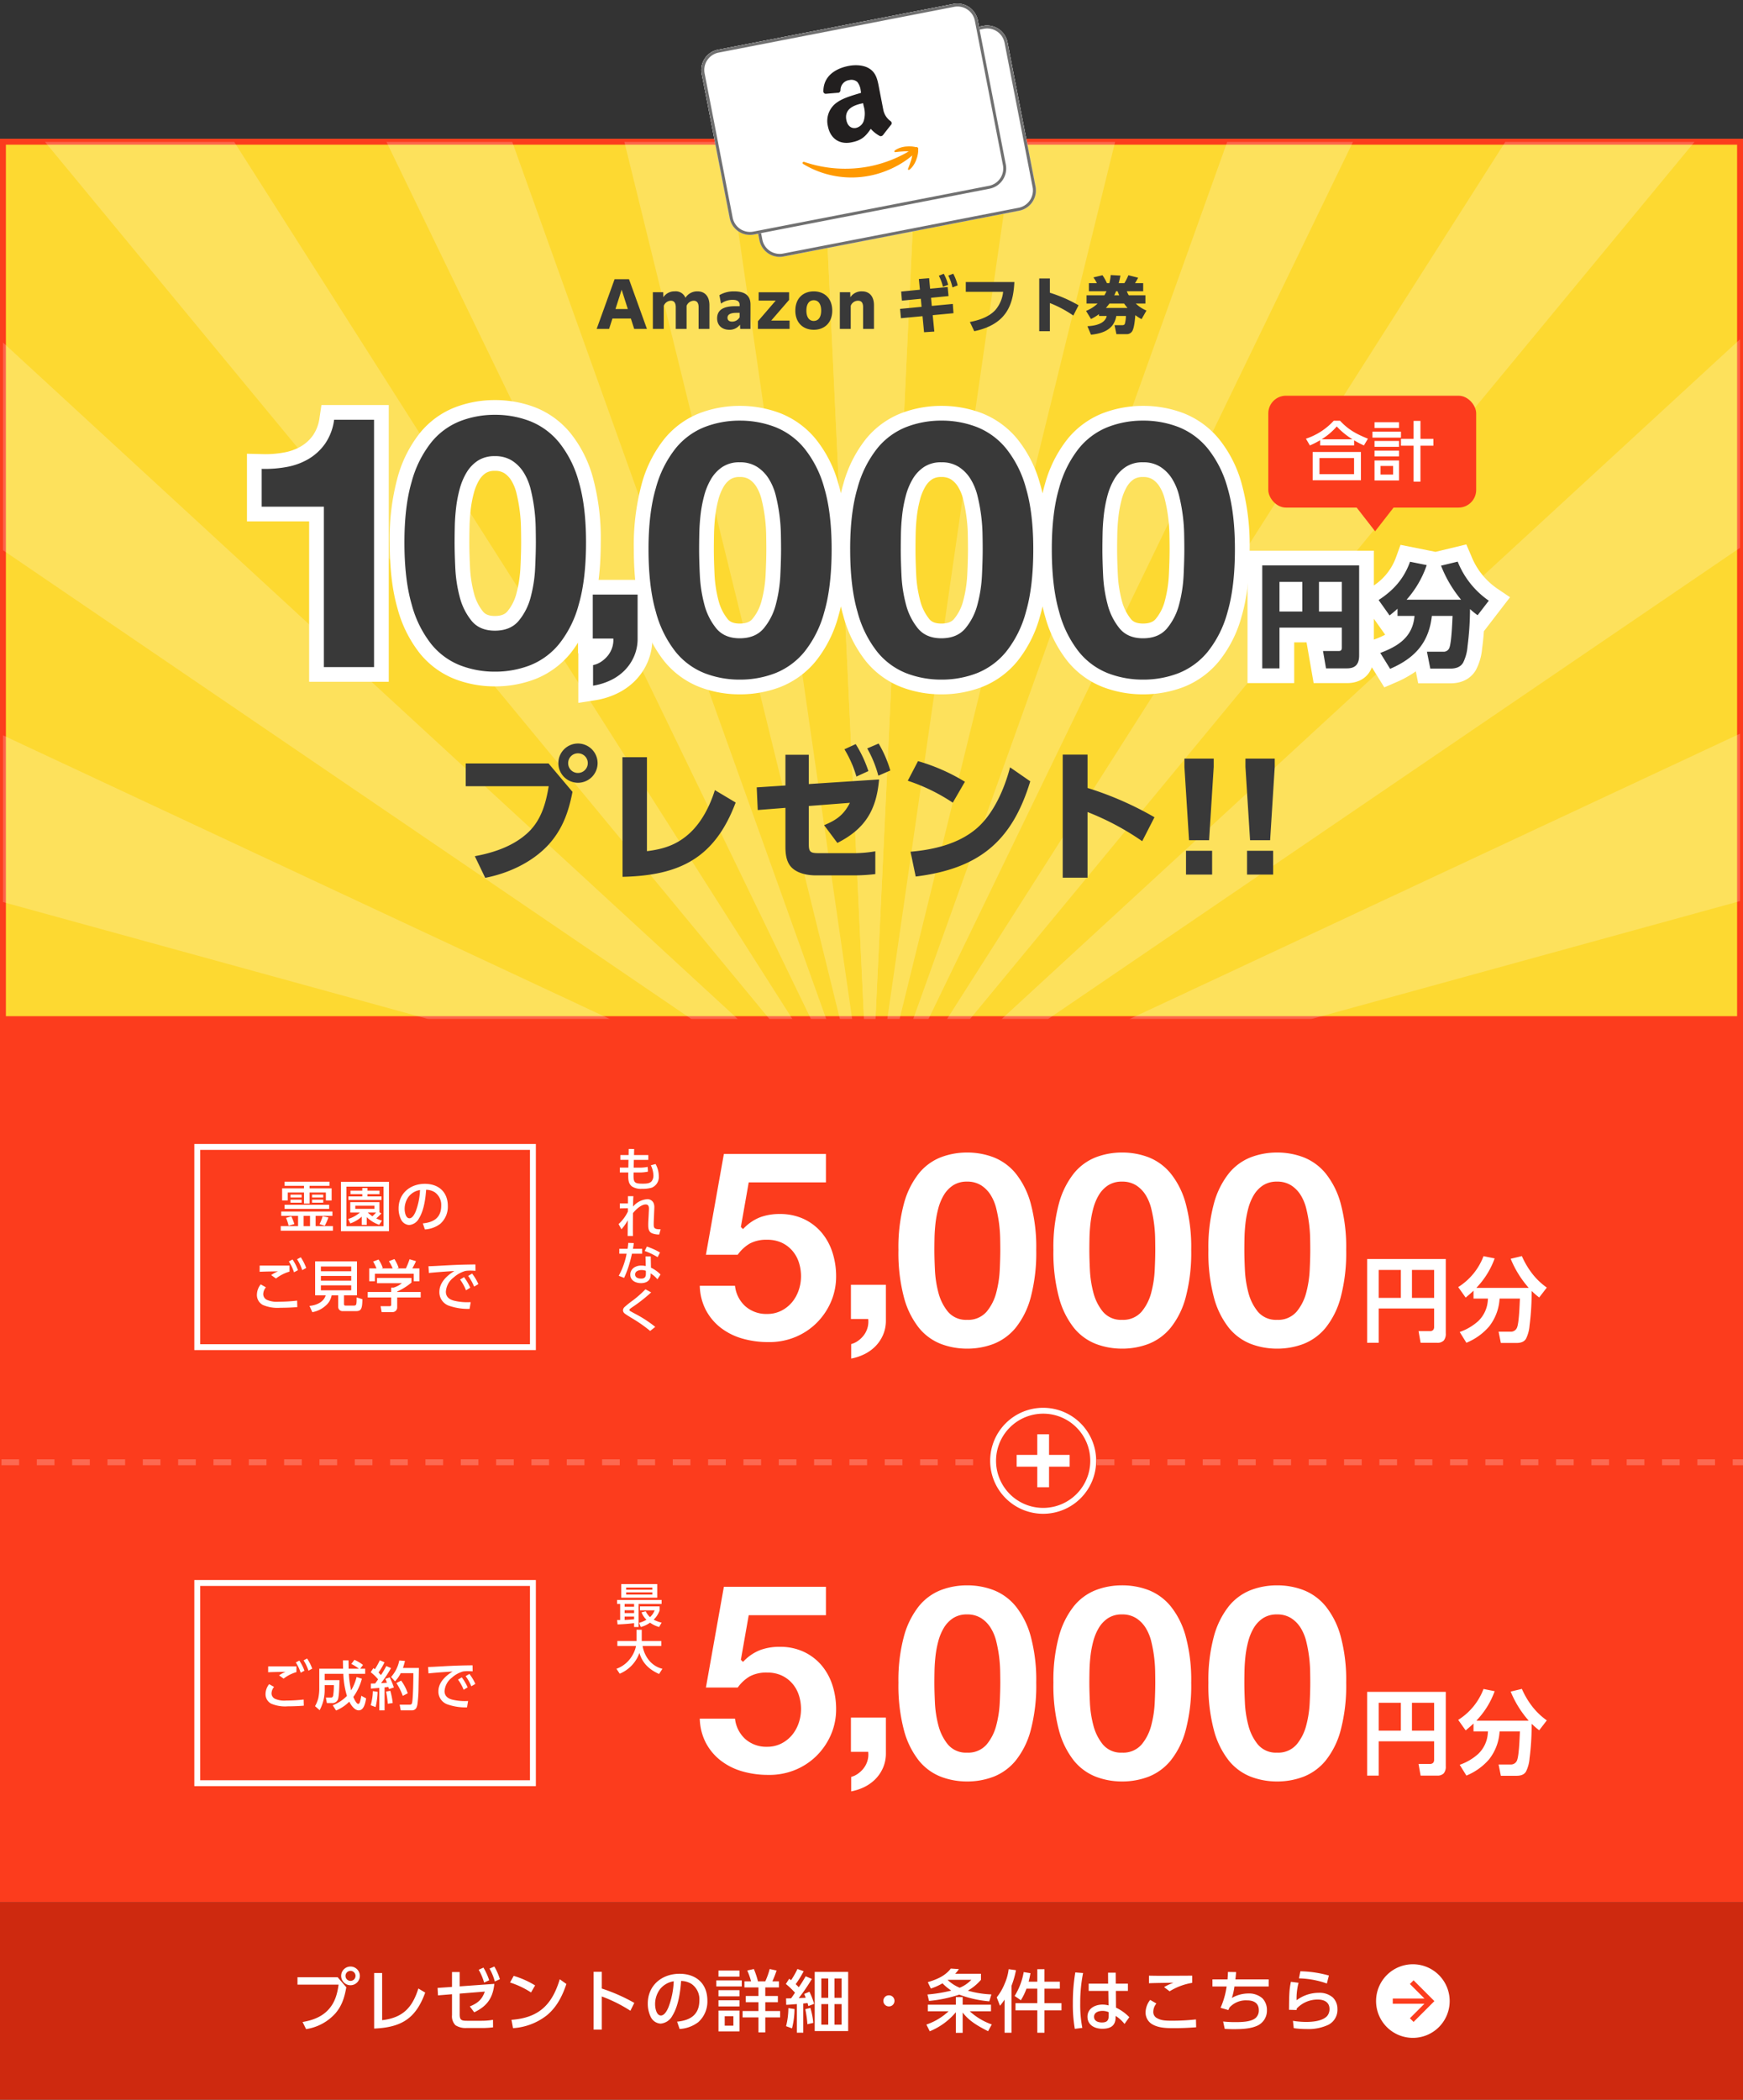 <svg xmlns="http://www.w3.org/2000/svg" xmlns:xlink="http://www.w3.org/1999/xlink" width="592" height="713.141" viewBox="0 0 592 713.141"><rect x="0" y="0" width="592" height="713.141" fill="#333333" stroke="none"/><defs><clipPath id="a"><rect width="590" height="298" transform="translate(0.5)" fill="#fdd931"/></clipPath></defs><g transform="translate(-10608 -3061.859)"><rect width="592" height="300" transform="translate(10608 3109)" fill="#fdd931"/><path d="M2,2V298H590V2H2M0,0H592V300H0Z" transform="translate(10608 3109)" fill="#fc3c1d"/><g transform="translate(10608.5 3110)" clip-path="url(#a)"><g transform="translate(-52.913)" opacity="0.208"><path d="M1529.82,0l16,339.223L1561.822,0Z" transform="translate(-1198.005 0.001)" fill="#fff"/><path d="M1529.82,0l16,339.223L1561.822,0Z" transform="translate(-1198.005 0.001)" fill="#fff"/><path d="M1219.307,0l83.346,339.223L1253.614,0Z" transform="translate(-954.842 0.001)" fill="#fff"/><path d="M846.738,0l164.155,339.223L889.465,0Z" transform="translate(-663.083 0.001)" fill="#fff"/><path d="M311.922,0,592.078,339.222,376.2,0Z" transform="translate(-244.267 0.001)" fill="#fff"/><path d="M0,146.851,347.811,383.728,0,63.5Z" transform="translate(0 -44.505)" fill="#fff"/><path d="M0,657.281,347.811,752.96,0,590.358Z" transform="translate(0 -413.737)" fill="#fff"/><path d="M0,1091.939l347.811-31.205L0,1029.517Z" transform="translate(0 -721.51)" fill="#fff"/><path d="M0,1229.527v66.924l347.811-162.591Z" transform="translate(0 -794.636)" fill="#fff"/><path d="M0,1370.736v83.347l347.811-320.224Z" transform="translate(0 -794.636)" fill="#fff"/><path d="M311.922,1473.083h64.267L592.078,1133.86Z" transform="translate(-244.267 -794.637)" fill="#fff"/><path d="M846.738,1473.083h42.726l121.429-339.223Z" transform="translate(-663.083 -794.637)" fill="#fff"/><path d="M1219.307,1473.083h34.307l49.039-339.223Z" transform="translate(-954.842 -794.637)" fill="#fff"/><path d="M1529.82,1473.083h32l-16-339.223Z" transform="translate(-1198.005 -794.637)" fill="#fff"/><path d="M1652.62,1473.083h34.307l-83.354-339.223Z" transform="translate(-1255.762 -794.637)" fill="#fff"/><path d="M1725.009,1473.083h42.718L1603.572,1133.86Z" transform="translate(-1255.761 -794.637)" fill="#fff"/><path d="M1819.469,1473.083h64.268L1603.572,1133.86Z" transform="translate(-1255.761 -794.637)" fill="#fff"/><path d="M1951.392,1454.084v-83.347L1603.573,1133.86Z" transform="translate(-1255.762 -794.637)" fill="#fff"/><path d="M1951.392,1296.45v-66.924l-347.819-95.667Z" transform="translate(-1255.762 -794.636)" fill="#fff"/><path d="M1603.572,1060.734l347.819,31.205v-62.422Z" transform="translate(-1255.761 -721.511)" fill="#fff"/><path d="M1603.572,752.96l347.819-95.679V590.358Z" transform="translate(-1255.761 -413.737)" fill="#fff"/><path d="M1603.572,383.728l347.819-236.877V63.5Z" transform="translate(-1255.761 -44.505)" fill="#fff"/><path d="M1819.46,0,1603.572,339.222,1883.736,0Z" transform="translate(-1255.761 0.001)" fill="#fff"/><path d="M1725,0,1603.572,339.222,1767.728,0Z" transform="translate(-1255.761 0.001)" fill="#fff"/><path d="M1652.62,0l-49.048,339.223L1686.927,0Z" transform="translate(-1255.762 0.001)" fill="#fff"/></g></g><path d="M-93.345.168h4.221L-87.99-3.36h6.258L-80.6.168h4.326l-6.09-16.884h-4.893Zm6.384-6.741,2.1-6.573,2.1,6.573ZM-74.256.168h3.7V-7.665a2.653,2.653,0,0,1,2.436-1.743c1.092,0,1.638.777,1.638,2.2V.168h3.675V-7.665A2.715,2.715,0,0,1-60.4-9.408c1.134,0,1.68.777,1.68,2.2V.168h3.675V-7.9c0-2.835-1.428-4.683-4.053-4.683a4.714,4.714,0,0,0-4.1,2.184,3.511,3.511,0,0,0-3.633-2.184,4.482,4.482,0,0,0-3.864,1.995l-.042-1.7h-3.528Zm33.159,0V-8.106c0-2.709-1.491-4.473-5.523-4.473A9.551,9.551,0,0,0-51.66-11.3l.546,2.877A6.494,6.494,0,0,1-47.1-9.7c1.6,0,2.31.609,2.31,1.7v.462h-1.575c-3.948,0-6.069,1.281-6.069,4.137,0,2.415,1.743,3.864,4.137,3.864a4.392,4.392,0,0,0,3.633-1.743L-44.6.168ZM-47.355-2.31c-.966,0-1.554-.462-1.554-1.323,0-1.092,1.029-1.659,3.024-1.659h1.092V-3.8A2.866,2.866,0,0,1-47.355-2.31ZM-38.577.168h10.752V-2.667h-6.237l6.069-7.014v-2.6H-38.325V-9.45h5.8l-6.048,7.014Zm18.963.294c3.612,0,6.279-2.352,6.279-6.51,0-4.179-2.667-6.531-6.279-6.531-3.591,0-6.258,2.352-6.258,6.531C-25.872-1.89-23.2.462-19.614.462Zm0-3c-1.6,0-2.5-1.344-2.5-3.507,0-2.184.9-3.528,2.5-3.528,1.617,0,2.52,1.344,2.52,3.528C-17.094-3.885-18-2.541-19.614-2.541ZM-10.752.168h3.7V-7.665a2.637,2.637,0,0,1,2.5-1.743c1.155,0,1.7.735,1.7,2.2V.168H.84V-7.9c0-2.835-1.428-4.683-4.053-4.683a4.544,4.544,0,0,0-3.969,1.995l-.042-1.7h-3.528Zm36.834-18.1a16.536,16.536,0,0,1,1.407,4.011l1.785-.693a17.179,17.179,0,0,0-1.512-3.969Zm-3.213.042a15.9,15.9,0,0,1,1.407,3.759l1.764-.693a17.363,17.363,0,0,0-1.491-3.738ZM20.79-4.494l7.056-.672-.231-3.15-7.14.672L20.223-10.4l5.943-.588-.294-3.066-5.964.567-.336-3.57-3.486.273.357,3.633-6.363.63.252,3.087,6.426-.63.252,2.73L9.7-6.636,10-3.465l7.329-.693L17.85,1.3l3.486-.231ZM32.025-15.75v3.318H44.709a11.323,11.323,0,0,1-2.688,6.237c-2.226,2.352-5.523,3.423-8.61,4.011L34.9.945c3.444-.714,7.014-2.121,9.492-4.725,3.129-3.276,3.906-7.6,4.137-11.97Zm28.56,3.633v-4.851H56.973V.945h3.612V-8.61a38.572,38.572,0,0,1,7.959,4.242l1.785-3.486A47.949,47.949,0,0,0,60.585-12.117Zm26.8.861a6.277,6.277,0,0,1-.651-1.365h5.544v-2.751H89.5a19.952,19.952,0,0,0,1.05-1.848l-3.3-.84a17,17,0,0,1-1.365,2.688H83.958c.231-.84.42-1.7.588-2.562l-3.3-.189a15.365,15.365,0,0,1-.462,2.751h-.819a16.934,16.934,0,0,0-1.512-2.688l-3.087.735a12.362,12.362,0,0,1,1.176,1.953H73.836v2.751h5.985c-.231.483-.441.9-.714,1.365H73.038v2.814H76.8a12.881,12.881,0,0,1-3.927,2.5l1.68,2.751a17.016,17.016,0,0,0,2.709-1.659v.63h2.625c-.567,2.751-4.221,3.36-6.552,3.465l1.218,2.9C78.666,1.7,82.362.357,83.139-4.221h3.276A11.814,11.814,0,0,1,86.058-1.6c-.168.441-.525.5-.945.5H82.551l.63,3.045H86.5A2.175,2.175,0,0,0,88.578.9c.693-1.239.9-3.948,1.029-5.4A15.021,15.021,0,0,0,91.728-3.15l1.659-2.919a11.942,11.942,0,0,1-3.633-2.373H93.03v-2.814Zm-3.255,0h-1.68c.231-.441.42-.9.609-1.365h.525C83.748-12.159,83.937-11.7,84.126-11.256Zm2.835,4.305h-7.35c.441-.5.819-.966,1.2-1.491h4.977C86.184-7.875,86.52-7.476,86.961-6.951Z" transform="translate(10904 3173.402)" fill="#393939"/><rect width="592" height="300" transform="translate(10608 3408)" fill="#fc3c1d"/><path d="M-1.824-10.848l.048-2.048-1.856-.016-.032,2.064h-2.8v1.632H-3.7l-.048,2.64h-2.9v1.648h2.88c0,.4-.016.784-.016,1.184,0,1.376.112,2.672,1.28,3.584A5.662,5.662,0,0,0,.928.624a10.554,10.554,0,0,0,3.328-.4A3.921,3.921,0,0,0,6.592-3.76,8.5,8.5,0,0,0,5.5-7.792L3.888-7.36a8.229,8.229,0,0,1,.88,3.424A3.193,3.193,0,0,1,4.208-2c-.672.864-2.048.88-3.056.88-2.656,0-3.136-.32-3.136-2.7,0-.368.016-.736.016-1.1H-.384a14.049,14.049,0,0,0,3.3-.288l-.1-1.616a13.643,13.643,0,0,1-3.232.256h-1.52l.064-2.64h4.9v-1.632ZM-3.9,7.232v1.12a13.831,13.831,0,0,1-3.168,4.256l.976,1.76A15.651,15.651,0,0,0-3.936,11.3c-.016,1.776-.032,3.568-.048,5.344h1.808c-.032-.816-.032-1.632-.032-2.448,0-1.776.016-3.536.032-5.312C-1.264,7.728.592,5.936,2.16,5.936c1.088,0,1.088,1.04,1.088,1.472,0,.112-.016.32-.016.432L3.12,10.176c-.048.88-.112,1.76-.112,2.64,0,1.12.064,2.336,1.216,2.88a6.086,6.086,0,0,0,2.512.448l.48-1.776h-.3c-1.984,0-2.048-.592-2.048-1.792,0-.8.048-1.584.08-2.384l.1-2.384c.016-.3.032-.608.032-.912a3.427,3.427,0,0,0-.3-1.536A2.3,2.3,0,0,0,2.656,4.144a6.978,6.978,0,0,0-4.8,2.512c.016-1.168.016-2.352.112-3.52H-3.888V5.568H-6.64V7.28Zm1.712,13.76c.128-.64.224-1.28.3-1.936l-1.888-.064c-.048.672-.128,1.328-.24,2h-2.8v1.68h2.48A25.1,25.1,0,0,1-7.008,30.16l1.824.72a35.164,35.164,0,0,0,1.6-4.144c.4-1.344.784-2.7,1.056-4.064H.944v-1.68Zm9.2,1.264A23.841,23.841,0,0,0,2.544,20.24l-.736,1.5a22.993,22.993,0,0,1,4.384,2.1ZM3.856,23.584H2.08l.08,3.264A7.366,7.366,0,0,0,.7,26.7a4.3,4.3,0,0,0-2.64.768A2.927,2.927,0,0,0-3.088,29.76c0,2.032,1.856,2.9,3.648,2.9,1.776,0,3.264-.832,3.264-2.8v-.5a9.185,9.185,0,0,1,2.3,2l1.056-1.632a11.374,11.374,0,0,0-3.248-2.32Zm-1.648,4.9v.976c0,1.168-.448,1.664-1.632,1.664-.912,0-2.016-.3-2.016-1.408,0-1.136,1.216-1.5,2.144-1.5A4.037,4.037,0,0,1,2.208,28.48ZM4,35.808,2.064,34.752A36.956,36.956,0,0,1-2.3,38.592a31.472,31.472,0,0,0-2.784,2.24,1.581,1.581,0,0,0-.48,1.056,1.4,1.4,0,0,0,.56,1.072c.432.384,2.032,1.328,2.624,1.7A46.63,46.63,0,0,1,3.664,48.9L5.392,47.52A40.963,40.963,0,0,0-.72,43.456c-.784-.416-1.568-.832-2.336-1.28-.128-.08-.336-.208-.336-.384,0-.272.368-.528.912-.912A52.3,52.3,0,0,0,4,35.808Z" transform="translate(10825.161 3465)" fill="#fff"/><path d="M3.616-1.9A6.369,6.369,0,0,1,2.16-3.888L.736-3.52A7.041,7.041,0,0,0,2.4-1.008,10.313,10.313,0,0,1-.128.048L.48,1.456A9.55,9.55,0,0,0,3.616-.016,10.163,10.163,0,0,0,6.7,1.456L7.552-.032a11.027,11.027,0,0,1-2.7-1.008A8.177,8.177,0,0,0,6.88-4.176V-5.552H.192v1.344H5.184A6.286,6.286,0,0,1,3.616-1.9ZM-6.528-.912h-1.04l.16,1.488C-5.584.512-3.6.368-1.792.144V1.456h1.52v-7.84H7.552V-7.728H-7.568v1.344h1.04Zm1.52-.032V-2.1h3.216v.928C-2.864-1.056-3.936-.976-5.008-.944Zm3.216-5.44v.96H-5.008v-.96Zm0,2.144v.96H-5.008v-.96ZM-6.16-13.12v4.608H6.064V-13.12ZM4.4-11.952v.752H-4.48v-.752Zm0,1.632v.752H-4.48v-.752ZM-1.136,7.9A10.555,10.555,0,0,1-2.912,11.92a10.157,10.157,0,0,1-4.88,3.728l1.12,1.664A11.975,11.975,0,0,0,.016,10.256c1.024,3.536,3.392,5.68,6.672,7.152l1.136-1.76a8.437,8.437,0,0,1-4.576-2.912A10.338,10.338,0,0,1,1.1,7.9H7.44v-1.7H.8V2.384H-.976V6.208h-6.5V7.9Z" transform="translate(10825.161 3613)" fill="#fff"/><path d="M45.5-53.053V-63.7H9.919L3.64-28.483H15.288a13.171,13.171,0,0,1,4.095-3.868,11.434,11.434,0,0,1,5.642-1.228,11.115,11.115,0,0,1,4.641.91,10.252,10.252,0,0,1,3.458,2.548A10.841,10.841,0,0,1,35.308-26.3a14.581,14.581,0,0,1,.728,4.641,13.923,13.923,0,0,1-.773,4.6,12.309,12.309,0,0,1-2.184,3.913,10.958,10.958,0,0,1-3.458,2.73,9.95,9.95,0,0,1-4.6,1.047,10.209,10.209,0,0,1-7.189-2.594,10.566,10.566,0,0,1-3.276-6.961H1.638a19.626,19.626,0,0,0,2.048,8.781A18.943,18.943,0,0,0,8.918-3.822,22.154,22.154,0,0,0,16.426-.046,31.665,31.665,0,0,0,25.3,1.183,23.393,23.393,0,0,0,34.4-.409a22.819,22.819,0,0,0,7.507-4.777,23.317,23.317,0,0,0,5.142-7.326,21.959,21.959,0,0,0,1.911-9.146,26.447,26.447,0,0,0-1.319-8.417,20.219,20.219,0,0,0-3.822-6.87,18.386,18.386,0,0,0-6.143-4.641A19.3,19.3,0,0,0,29.3-43.316a19.168,19.168,0,0,0-6.825,1.138A16.049,16.049,0,0,0,16.835-38.4l-.182-.182L19.2-53.053Z" transform="translate(10843.521 3517)" fill="#fff"/><path d="M9.5-64.2H46v11.647H19.621L17.333-39.56A16.037,16.037,0,0,1,22.3-42.646a19.752,19.752,0,0,1,7-1.17,19.878,19.878,0,0,1,8.587,1.777A18.967,18.967,0,0,1,44.2-37.272a20.809,20.809,0,0,1,3.917,7.038,27.068,27.068,0,0,1,1.345,8.576A22.556,22.556,0,0,1,47.5-12.307a23.922,23.922,0,0,1-5.251,7.481A23.422,23.422,0,0,1,34.581.056a24,24,0,0,1-9.288,1.627A32.309,32.309,0,0,1,16.286.435,22.754,22.754,0,0,1,8.611-3.427,19.526,19.526,0,0,1,3.242-9.917a20.209,20.209,0,0,1-2.1-9l-.009-.509H15.011l.047.448a10.128,10.128,0,0,0,3.117,6.645,9.769,9.769,0,0,0,6.851,2.462,9.5,9.5,0,0,0,4.368-.992,10.511,10.511,0,0,0,3.3-2.606,11.868,11.868,0,0,0,2.095-3.756,13.488,13.488,0,0,0,.746-4.432,14.15,14.15,0,0,0-.7-4.483,10.394,10.394,0,0,0-2.083-3.648,9.8,9.8,0,0,0-3.291-2.425,10.673,10.673,0,0,0-4.434-.865,11,11,0,0,0-5.4,1.164,12.742,12.742,0,0,0-3.935,3.725l-.15.207H3.043Zm35.5,1H10.338l-6.1,34.217h10.8a13.516,13.516,0,0,1,4.1-3.8,11.971,11.971,0,0,1,5.887-1.293,11.659,11.659,0,0,1,4.848.955A10.8,10.8,0,0,1,33.5-30.453a11.388,11.388,0,0,1,2.285,4,15.148,15.148,0,0,1,.754,4.8,14.486,14.486,0,0,1-.8,4.759,12.863,12.863,0,0,1-2.273,4.07,11.506,11.506,0,0,1-3.614,2.854,10.49,10.49,0,0,1-4.823,1.1A10.737,10.737,0,0,1,17.5-11.6a10.956,10.956,0,0,1-3.382-6.83H2.152a18.952,18.952,0,0,0,1.977,8.051,18.533,18.533,0,0,0,5.1,6.16,21.759,21.759,0,0,0,7.34,3.691A31.313,31.313,0,0,0,25.3.683h.009A23,23,0,0,0,34.215-.875,22.427,22.427,0,0,0,41.56-5.548a22.927,22.927,0,0,0,5.032-7.17,21.563,21.563,0,0,0,1.867-8.94,26.071,26.071,0,0,0-1.294-8.259,19.816,19.816,0,0,0-3.727-6.7,17.974,17.974,0,0,0-5.978-4.515A18.891,18.891,0,0,0,29.3-42.816a18.761,18.761,0,0,0-6.648,1.105,15.629,15.629,0,0,0-5.466,3.662l-.354.354-.72-.72,2.666-15.139H45Z" transform="translate(10843.521 3517)" fill="#fc3c1d"/><path d="M45.5-53.053V-63.7H9.919L3.64-28.483H15.288a13.171,13.171,0,0,1,4.095-3.868,11.434,11.434,0,0,1,5.642-1.228,11.115,11.115,0,0,1,4.641.91,10.252,10.252,0,0,1,3.458,2.548A10.841,10.841,0,0,1,35.308-26.3a14.581,14.581,0,0,1,.728,4.641,13.923,13.923,0,0,1-.773,4.6,12.309,12.309,0,0,1-2.184,3.913,10.958,10.958,0,0,1-3.458,2.73,9.95,9.95,0,0,1-4.6,1.047,10.209,10.209,0,0,1-7.189-2.594,10.566,10.566,0,0,1-3.276-6.961H1.638a19.626,19.626,0,0,0,2.048,8.781A18.943,18.943,0,0,0,8.918-3.822,22.154,22.154,0,0,0,16.426-.046,31.665,31.665,0,0,0,25.3,1.183,23.393,23.393,0,0,0,34.4-.409a22.819,22.819,0,0,0,7.507-4.777,23.317,23.317,0,0,0,5.142-7.326,21.959,21.959,0,0,0,1.911-9.146,26.447,26.447,0,0,0-1.319-8.417,20.219,20.219,0,0,0-3.822-6.87,18.386,18.386,0,0,0-6.143-4.641A19.3,19.3,0,0,0,29.3-43.316a19.168,19.168,0,0,0-6.825,1.138A16.049,16.049,0,0,0,16.835-38.4l-.182-.182L19.2-53.053Z" transform="translate(10843.521 3664)" fill="#fff"/><path d="M9.5-64.2H46v11.647H19.621L17.333-39.56A16.037,16.037,0,0,1,22.3-42.646a19.752,19.752,0,0,1,7-1.17,19.878,19.878,0,0,1,8.587,1.777A18.967,18.967,0,0,1,44.2-37.272a20.809,20.809,0,0,1,3.917,7.038,27.068,27.068,0,0,1,1.345,8.576A22.556,22.556,0,0,1,47.5-12.307a23.922,23.922,0,0,1-5.251,7.481A23.422,23.422,0,0,1,34.581.056a24,24,0,0,1-9.288,1.627A32.309,32.309,0,0,1,16.286.435,22.754,22.754,0,0,1,8.611-3.427,19.526,19.526,0,0,1,3.242-9.917a20.209,20.209,0,0,1-2.1-9l-.009-.509H15.011l.047.448a10.128,10.128,0,0,0,3.117,6.645,9.769,9.769,0,0,0,6.851,2.462,9.5,9.5,0,0,0,4.368-.992,10.511,10.511,0,0,0,3.3-2.606,11.868,11.868,0,0,0,2.095-3.756,13.488,13.488,0,0,0,.746-4.432,14.15,14.15,0,0,0-.7-4.483,10.394,10.394,0,0,0-2.083-3.648,9.8,9.8,0,0,0-3.291-2.425,10.673,10.673,0,0,0-4.434-.865,11,11,0,0,0-5.4,1.164,12.742,12.742,0,0,0-3.935,3.725l-.15.207H3.043Zm35.5,1H10.338l-6.1,34.217h10.8a13.516,13.516,0,0,1,4.1-3.8,11.971,11.971,0,0,1,5.887-1.293,11.659,11.659,0,0,1,4.848.955A10.8,10.8,0,0,1,33.5-30.453a11.388,11.388,0,0,1,2.285,4,15.148,15.148,0,0,1,.754,4.8,14.486,14.486,0,0,1-.8,4.759,12.863,12.863,0,0,1-2.273,4.07,11.506,11.506,0,0,1-3.614,2.854,10.49,10.49,0,0,1-4.823,1.1A10.737,10.737,0,0,1,17.5-11.6a10.956,10.956,0,0,1-3.382-6.83H2.152a18.952,18.952,0,0,0,1.977,8.051,18.533,18.533,0,0,0,5.1,6.16,21.759,21.759,0,0,0,7.34,3.691A31.313,31.313,0,0,0,25.3.683h.009A23,23,0,0,0,34.215-.875,22.427,22.427,0,0,0,41.56-5.548a22.927,22.927,0,0,0,5.032-7.17,21.563,21.563,0,0,0,1.867-8.94,26.071,26.071,0,0,0-1.294-8.259,19.816,19.816,0,0,0-3.727-6.7,17.974,17.974,0,0,0-5.978-4.515A18.891,18.891,0,0,0,29.3-42.816a18.761,18.761,0,0,0-6.648,1.105,15.629,15.629,0,0,0-5.466,3.662l-.354.354-.72-.72,2.666-15.139H45Z" transform="translate(10843.521 3664)" fill="#fc3c1d"/><path d="M-63.333-32.829q0-1.674.046-4.046t.326-4.882a34.28,34.28,0,0,1,.93-4.975,17.152,17.152,0,0,1,1.813-4.418,9.7,9.7,0,0,1,2.976-3.162,7.957,7.957,0,0,1,4.511-1.209,8.186,8.186,0,0,1,4.557,1.209A9.976,9.976,0,0,1-45.1-51.15a15.217,15.217,0,0,1,1.813,4.418,45.334,45.334,0,0,1,.93,4.975,44.823,44.823,0,0,1,.372,4.882q.046,2.372.046,4.046,0,2.79-.186,6.742a36.229,36.229,0,0,1-1.162,7.626,16.008,16.008,0,0,1-3.162,6.278,7.736,7.736,0,0,1-6.278,2.6,7.489,7.489,0,0,1-6.138-2.6,16.364,16.364,0,0,1-3.116-6.278,36.229,36.229,0,0,1-1.162-7.626Q-63.333-30.039-63.333-32.829Zm-13.206,0a59.388,59.388,0,0,0,1.906,16.321A28.7,28.7,0,0,0-69.471-6.045a18.509,18.509,0,0,0,7.579,5.58,25.152,25.152,0,0,0,9.16,1.674A25.409,25.409,0,0,0-43.477-.465a18.849,18.849,0,0,0,7.626-5.58,28.254,28.254,0,0,0,5.208-10.463,59.388,59.388,0,0,0,1.906-16.321,57.152,57.152,0,0,0-1.906-15.95,28.276,28.276,0,0,0-5.208-10.369,18.849,18.849,0,0,0-7.626-5.58A25.409,25.409,0,0,0-52.731-66.4a25.152,25.152,0,0,0-9.16,1.674,18.509,18.509,0,0,0-7.579,5.58,28.729,28.729,0,0,0-5.162,10.369A57.152,57.152,0,0,0-76.539-32.829Zm65.844,0q0-1.674.046-4.046t.325-4.882a34.279,34.279,0,0,1,.93-4.975A17.152,17.152,0,0,1-7.579-51.15,9.7,9.7,0,0,1-4.6-54.312,7.957,7.957,0,0,1-.093-55.521a8.186,8.186,0,0,1,4.557,1.209A9.976,9.976,0,0,1,7.533-51.15a15.217,15.217,0,0,1,1.813,4.418,45.334,45.334,0,0,1,.93,4.975,44.824,44.824,0,0,1,.372,4.882q.046,2.372.046,4.046,0,2.79-.186,6.742a36.229,36.229,0,0,1-1.162,7.626,16.008,16.008,0,0,1-3.162,6.278,7.736,7.736,0,0,1-6.278,2.6,7.489,7.489,0,0,1-6.138-2.6,16.364,16.364,0,0,1-3.115-6.278,36.229,36.229,0,0,1-1.162-7.626Q-10.695-30.039-10.695-32.829Zm-13.206,0a59.388,59.388,0,0,0,1.907,16.321A28.7,28.7,0,0,0-16.833-6.045a18.509,18.509,0,0,0,7.58,5.58A25.152,25.152,0,0,0-.093,1.209,25.409,25.409,0,0,0,9.161-.465a18.849,18.849,0,0,0,7.626-5.58,28.254,28.254,0,0,0,5.208-10.463A59.388,59.388,0,0,0,23.9-32.829a57.152,57.152,0,0,0-1.906-15.95,28.276,28.276,0,0,0-5.208-10.369,18.849,18.849,0,0,0-7.626-5.58A25.409,25.409,0,0,0-.093-66.4a25.152,25.152,0,0,0-9.161,1.674,18.509,18.509,0,0,0-7.58,5.58,28.729,28.729,0,0,0-5.161,10.369A57.151,57.151,0,0,0-23.9-32.829Zm65.844,0q0-1.674.046-4.046t.326-4.882a34.28,34.28,0,0,1,.93-4.975,17.152,17.152,0,0,1,1.813-4.418,9.7,9.7,0,0,1,2.976-3.162,7.957,7.957,0,0,1,4.511-1.209A8.186,8.186,0,0,1,57.1-54.312a9.976,9.976,0,0,1,3.069,3.162,15.217,15.217,0,0,1,1.813,4.418,45.334,45.334,0,0,1,.93,4.975,44.823,44.823,0,0,1,.372,4.882q.046,2.372.046,4.046,0,2.79-.186,6.742a36.229,36.229,0,0,1-1.162,7.626,16.008,16.008,0,0,1-3.162,6.278,7.736,7.736,0,0,1-6.278,2.6,7.489,7.489,0,0,1-6.138-2.6,16.364,16.364,0,0,1-3.116-6.278,36.229,36.229,0,0,1-1.162-7.626Q41.943-30.039,41.943-32.829Zm-13.206,0a59.388,59.388,0,0,0,1.907,16.321A28.7,28.7,0,0,0,35.805-6.045a18.509,18.509,0,0,0,7.58,5.58,25.152,25.152,0,0,0,9.16,1.674A25.409,25.409,0,0,0,61.8-.465a18.849,18.849,0,0,0,7.626-5.58,28.254,28.254,0,0,0,5.208-10.463,59.388,59.388,0,0,0,1.906-16.321,57.152,57.152,0,0,0-1.906-15.95,28.276,28.276,0,0,0-5.208-10.369,18.849,18.849,0,0,0-7.626-5.58A25.409,25.409,0,0,0,52.545-66.4a25.152,25.152,0,0,0-9.16,1.674,18.509,18.509,0,0,0-7.58,5.58,28.729,28.729,0,0,0-5.161,10.369A57.151,57.151,0,0,0,28.737-32.829Z" transform="translate(10989.187 3519.203)" fill="#fff"/><path d="M-52.731-66.9A26.024,26.024,0,0,1-43.3-65.194a19.429,19.429,0,0,1,7.827,5.724A28.9,28.9,0,0,1-30.164-48.92a57.91,57.91,0,0,1,1.927,16.091,60.155,60.155,0,0,1-1.926,16.461A28.874,28.874,0,0,1-35.47-5.722,19.429,19.429,0,0,1-43.3,0a26.024,26.024,0,0,1-9.434,1.708A25.766,25.766,0,0,1-62.072,0a19.087,19.087,0,0,1-7.783-5.726,29.327,29.327,0,0,1-5.257-10.643,60.155,60.155,0,0,1-1.926-16.461A57.91,57.91,0,0,1-75.112-48.92a29.352,29.352,0,0,1,5.257-10.548,19.087,19.087,0,0,1,7.783-5.726A25.766,25.766,0,0,1-52.731-66.9Zm0,67.611a25.028,25.028,0,0,0,9.073-1.64,18.442,18.442,0,0,0,7.425-5.436,27.9,27.9,0,0,0,5.11-10.279,59.182,59.182,0,0,0,1.887-16.182,56.933,56.933,0,0,0-1.886-15.808,27.918,27.918,0,0,0-5.11-10.188,18.442,18.442,0,0,0-7.425-5.436,25.028,25.028,0,0,0-9.073-1.64,24.77,24.77,0,0,0-8.98,1.64,18.1,18.1,0,0,0-7.376,5.434,28.373,28.373,0,0,0-5.066,10.191,56.933,56.933,0,0,0-1.886,15.808,59.182,59.182,0,0,0,1.887,16.182A28.349,28.349,0,0,0-69.087-6.365,18.1,18.1,0,0,0-61.711-.931,24.77,24.77,0,0,0-52.731.709ZM-.093-66.9a26.024,26.024,0,0,1,9.434,1.708,19.429,19.429,0,0,1,7.827,5.724A28.9,28.9,0,0,1,22.474-48.92,57.91,57.91,0,0,1,24.4-32.829a60.155,60.155,0,0,1-1.926,16.461A28.874,28.874,0,0,1,17.168-5.722,19.429,19.429,0,0,1,9.341,0,26.024,26.024,0,0,1-.093,1.709,25.766,25.766,0,0,1-9.434,0a19.087,19.087,0,0,1-7.783-5.726,29.327,29.327,0,0,1-5.258-10.643A60.155,60.155,0,0,1-24.4-32.829,57.91,57.91,0,0,1-22.474-48.92a29.352,29.352,0,0,1,5.257-10.548,19.087,19.087,0,0,1,7.783-5.726A25.766,25.766,0,0,1-.093-66.9Zm0,67.611A25.028,25.028,0,0,0,8.98-.931,18.442,18.442,0,0,0,16.4-6.368a27.9,27.9,0,0,0,5.11-10.279A59.182,59.182,0,0,0,23.4-32.829a56.933,56.933,0,0,0-1.886-15.808A27.918,27.918,0,0,0,16.4-58.825,18.442,18.442,0,0,0,8.98-64.262,25.028,25.028,0,0,0-.093-65.9a24.77,24.77,0,0,0-8.98,1.64,18.1,18.1,0,0,0-7.376,5.434,28.373,28.373,0,0,0-5.066,10.191A56.933,56.933,0,0,0-23.4-32.829a59.182,59.182,0,0,0,1.887,16.182A28.349,28.349,0,0,0-16.449-6.365,18.1,18.1,0,0,0-9.073-.931,24.77,24.77,0,0,0-.093.709ZM52.545-66.9a26.024,26.024,0,0,1,9.434,1.708,19.429,19.429,0,0,1,7.827,5.724A28.9,28.9,0,0,1,75.112-48.92a57.91,57.91,0,0,1,1.927,16.091,60.155,60.155,0,0,1-1.926,16.461A28.874,28.874,0,0,1,69.806-5.722,19.429,19.429,0,0,1,61.979,0a26.024,26.024,0,0,1-9.434,1.708A25.766,25.766,0,0,1,43.2,0a19.087,19.087,0,0,1-7.783-5.726,29.327,29.327,0,0,1-5.257-10.643,60.155,60.155,0,0,1-1.926-16.461A57.91,57.91,0,0,1,30.164-48.92a29.352,29.352,0,0,1,5.257-10.548A19.087,19.087,0,0,1,43.2-65.194,25.766,25.766,0,0,1,52.545-66.9Zm0,67.611a25.028,25.028,0,0,0,9.073-1.64,18.442,18.442,0,0,0,7.425-5.436,27.9,27.9,0,0,0,5.11-10.279,59.182,59.182,0,0,0,1.887-16.182,56.933,56.933,0,0,0-1.886-15.808,27.918,27.918,0,0,0-5.11-10.188,18.442,18.442,0,0,0-7.425-5.436,25.028,25.028,0,0,0-9.073-1.64,24.77,24.77,0,0,0-8.98,1.64,18.1,18.1,0,0,0-7.376,5.434,28.373,28.373,0,0,0-5.066,10.191,56.933,56.933,0,0,0-1.886,15.808,59.182,59.182,0,0,0,1.887,16.182A28.349,28.349,0,0,0,36.189-6.365,18.1,18.1,0,0,0,43.565-.931,24.77,24.77,0,0,0,52.545.709ZM-52.731-56.021a8.712,8.712,0,0,1,4.829,1.29,10.517,10.517,0,0,1,3.222,3.318,15.786,15.786,0,0,1,1.874,4.562,46.05,46.05,0,0,1,.94,5.03,45.532,45.532,0,0,1,.376,4.937c.031,1.577.047,2.941.047,4.055,0,1.859-.063,4.136-.187,6.766a36.9,36.9,0,0,1-1.179,7.731,16.577,16.577,0,0,1-3.262,6.47,8.245,8.245,0,0,1-6.66,2.783,8,8,0,0,1-6.524-2.787,16.934,16.934,0,0,1-3.212-6.466,36.9,36.9,0,0,1-1.179-7.731c-.124-2.63-.187-4.907-.187-6.766,0-1.114.016-2.478.047-4.055s.142-3.247.328-4.928a34.941,34.941,0,0,1,.944-5.048,17.73,17.73,0,0,1,1.867-4.546,10.243,10.243,0,0,1,3.128-3.322A8.48,8.48,0,0,1-52.731-56.021Zm0,45.942A7.2,7.2,0,0,0-46.836-12.5a15.586,15.586,0,0,0,3.062-6.085,35.9,35.9,0,0,0,1.146-7.521c.123-2.615.185-4.875.185-6.719,0-1.108-.016-2.465-.046-4.036a44.53,44.53,0,0,0-.368-4.828,45.044,45.044,0,0,0-.92-4.921,14.789,14.789,0,0,0-1.753-4.273,9.525,9.525,0,0,0-2.916-3.006,7.735,7.735,0,0,0-4.285-1.128A7.506,7.506,0,0,0-56.964-53.9a9.252,9.252,0,0,0-2.824,3,16.733,16.733,0,0,0-1.76,4.289,33.939,33.939,0,0,0-.916,4.9c-.183,1.651-.292,3.279-.323,4.837s-.046,2.928-.046,4.036c0,1.843.062,4.1.185,6.719A35.9,35.9,0,0,0-61.5-18.589,15.944,15.944,0,0,0-58.483-12.5,6.957,6.957,0,0,0-52.731-10.079ZM-.093-56.021a8.712,8.712,0,0,1,4.829,1.29,10.517,10.517,0,0,1,3.222,3.318,15.786,15.786,0,0,1,1.874,4.562,46.05,46.05,0,0,1,.94,5.03,45.532,45.532,0,0,1,.376,4.937c.031,1.577.047,2.941.047,4.055,0,1.859-.063,4.136-.187,6.766A36.9,36.9,0,0,1,9.83-18.332a16.577,16.577,0,0,1-3.262,6.47A8.245,8.245,0,0,1-.093-9.079a8,8,0,0,1-6.524-2.787A16.934,16.934,0,0,1-9.83-18.332a36.9,36.9,0,0,1-1.179-7.731c-.124-2.63-.187-4.907-.187-6.766,0-1.114.016-2.478.047-4.055s.142-3.247.328-4.928a34.941,34.941,0,0,1,.944-5.048,17.73,17.73,0,0,1,1.867-4.546,10.243,10.243,0,0,1,3.128-3.322A8.48,8.48,0,0,1-.093-56.021Zm0,45.942A7.2,7.2,0,0,0,5.8-12.5a15.586,15.586,0,0,0,3.062-6.085A35.9,35.9,0,0,0,10.01-26.11c.123-2.615.185-4.875.185-6.719,0-1.108-.016-2.465-.046-4.036a44.529,44.529,0,0,0-.368-4.828,45.043,45.043,0,0,0-.92-4.921,14.789,14.789,0,0,0-1.753-4.273,9.525,9.525,0,0,0-2.916-3.006A7.735,7.735,0,0,0-.093-55.021,7.506,7.506,0,0,0-4.326-53.9a9.251,9.251,0,0,0-2.824,3A16.733,16.733,0,0,0-8.91-46.6a33.939,33.939,0,0,0-.916,4.9c-.183,1.651-.292,3.279-.323,4.837s-.046,2.928-.046,4.036c0,1.843.062,4.1.185,6.719a35.9,35.9,0,0,0,1.146,7.521A15.944,15.944,0,0,0-5.845-12.5,6.957,6.957,0,0,0-.093-10.079ZM52.545-56.021a8.712,8.712,0,0,1,4.83,1.29A10.517,10.517,0,0,1,60.6-51.413a15.786,15.786,0,0,1,1.874,4.562,46.05,46.05,0,0,1,.94,5.03,45.531,45.531,0,0,1,.376,4.937c.031,1.577.047,2.941.047,4.055,0,1.859-.063,4.136-.187,6.766a36.9,36.9,0,0,1-1.179,7.731,16.576,16.576,0,0,1-3.262,6.47,8.245,8.245,0,0,1-6.66,2.783,8,8,0,0,1-6.524-2.787,16.934,16.934,0,0,1-3.212-6.466,36.9,36.9,0,0,1-1.179-7.731c-.124-2.63-.187-4.907-.187-6.766,0-1.114.016-2.478.047-4.055s.142-3.247.328-4.928a34.941,34.941,0,0,1,.944-5.048,17.73,17.73,0,0,1,1.867-4.546,10.243,10.243,0,0,1,3.128-3.322A8.48,8.48,0,0,1,52.545-56.021Zm0,45.942A7.2,7.2,0,0,0,58.44-12.5,15.586,15.586,0,0,0,61.5-18.589a35.9,35.9,0,0,0,1.146-7.521c.123-2.615.185-4.875.185-6.719,0-1.108-.016-2.465-.046-4.036a44.529,44.529,0,0,0-.368-4.828,45.044,45.044,0,0,0-.92-4.921,14.789,14.789,0,0,0-1.753-4.273,9.525,9.525,0,0,0-2.916-3.006,7.735,7.735,0,0,0-4.285-1.128A7.506,7.506,0,0,0,48.312-53.9a9.252,9.252,0,0,0-2.824,3,16.733,16.733,0,0,0-1.76,4.289,33.939,33.939,0,0,0-.916,4.9c-.183,1.651-.292,3.279-.323,4.837s-.046,2.928-.046,4.036c0,1.843.062,4.1.185,6.719a35.9,35.9,0,0,0,1.146,7.521A15.944,15.944,0,0,0,46.793-12.5,6.957,6.957,0,0,0,52.545-10.079Z" transform="translate(10989.187 3519.203)" fill="#fc3c1d"/><path d="M-63.333-32.829q0-1.674.046-4.046t.326-4.882a34.28,34.28,0,0,1,.93-4.975,17.152,17.152,0,0,1,1.813-4.418,9.7,9.7,0,0,1,2.976-3.162,7.957,7.957,0,0,1,4.511-1.209,8.186,8.186,0,0,1,4.557,1.209A9.976,9.976,0,0,1-45.1-51.15a15.217,15.217,0,0,1,1.813,4.418,45.334,45.334,0,0,1,.93,4.975,44.823,44.823,0,0,1,.372,4.882q.046,2.372.046,4.046,0,2.79-.186,6.742a36.229,36.229,0,0,1-1.162,7.626,16.008,16.008,0,0,1-3.162,6.278,7.736,7.736,0,0,1-6.278,2.6,7.489,7.489,0,0,1-6.138-2.6,16.364,16.364,0,0,1-3.116-6.278,36.229,36.229,0,0,1-1.162-7.626Q-63.333-30.039-63.333-32.829Zm-13.206,0a59.388,59.388,0,0,0,1.906,16.321A28.7,28.7,0,0,0-69.471-6.045a18.509,18.509,0,0,0,7.579,5.58,25.152,25.152,0,0,0,9.16,1.674A25.409,25.409,0,0,0-43.477-.465a18.849,18.849,0,0,0,7.626-5.58,28.254,28.254,0,0,0,5.208-10.463,59.388,59.388,0,0,0,1.906-16.321,57.152,57.152,0,0,0-1.906-15.95,28.276,28.276,0,0,0-5.208-10.369,18.849,18.849,0,0,0-7.626-5.58A25.409,25.409,0,0,0-52.731-66.4a25.152,25.152,0,0,0-9.16,1.674,18.509,18.509,0,0,0-7.579,5.58,28.729,28.729,0,0,0-5.162,10.369A57.152,57.152,0,0,0-76.539-32.829Zm65.844,0q0-1.674.046-4.046t.325-4.882a34.279,34.279,0,0,1,.93-4.975A17.152,17.152,0,0,1-7.579-51.15,9.7,9.7,0,0,1-4.6-54.312,7.957,7.957,0,0,1-.093-55.521a8.186,8.186,0,0,1,4.557,1.209A9.976,9.976,0,0,1,7.533-51.15a15.217,15.217,0,0,1,1.813,4.418,45.334,45.334,0,0,1,.93,4.975,44.824,44.824,0,0,1,.372,4.882q.046,2.372.046,4.046,0,2.79-.186,6.742a36.229,36.229,0,0,1-1.162,7.626,16.008,16.008,0,0,1-3.162,6.278,7.736,7.736,0,0,1-6.278,2.6,7.489,7.489,0,0,1-6.138-2.6,16.364,16.364,0,0,1-3.115-6.278,36.229,36.229,0,0,1-1.162-7.626Q-10.695-30.039-10.695-32.829Zm-13.206,0a59.388,59.388,0,0,0,1.907,16.321A28.7,28.7,0,0,0-16.833-6.045a18.509,18.509,0,0,0,7.58,5.58A25.152,25.152,0,0,0-.093,1.209,25.409,25.409,0,0,0,9.161-.465a18.849,18.849,0,0,0,7.626-5.58,28.254,28.254,0,0,0,5.208-10.463A59.388,59.388,0,0,0,23.9-32.829a57.152,57.152,0,0,0-1.906-15.95,28.276,28.276,0,0,0-5.208-10.369,18.849,18.849,0,0,0-7.626-5.58A25.409,25.409,0,0,0-.093-66.4a25.152,25.152,0,0,0-9.161,1.674,18.509,18.509,0,0,0-7.58,5.58,28.729,28.729,0,0,0-5.161,10.369A57.151,57.151,0,0,0-23.9-32.829Zm65.844,0q0-1.674.046-4.046t.326-4.882a34.28,34.28,0,0,1,.93-4.975,17.152,17.152,0,0,1,1.813-4.418,9.7,9.7,0,0,1,2.976-3.162,7.957,7.957,0,0,1,4.511-1.209A8.186,8.186,0,0,1,57.1-54.312a9.976,9.976,0,0,1,3.069,3.162,15.217,15.217,0,0,1,1.813,4.418,45.334,45.334,0,0,1,.93,4.975,44.823,44.823,0,0,1,.372,4.882q.046,2.372.046,4.046,0,2.79-.186,6.742a36.229,36.229,0,0,1-1.162,7.626,16.008,16.008,0,0,1-3.162,6.278,7.736,7.736,0,0,1-6.278,2.6,7.489,7.489,0,0,1-6.138-2.6,16.364,16.364,0,0,1-3.116-6.278,36.229,36.229,0,0,1-1.162-7.626Q41.943-30.039,41.943-32.829Zm-13.206,0a59.388,59.388,0,0,0,1.907,16.321A28.7,28.7,0,0,0,35.805-6.045a18.509,18.509,0,0,0,7.58,5.58,25.152,25.152,0,0,0,9.16,1.674A25.409,25.409,0,0,0,61.8-.465a18.849,18.849,0,0,0,7.626-5.58,28.254,28.254,0,0,0,5.208-10.463,59.388,59.388,0,0,0,1.906-16.321,57.152,57.152,0,0,0-1.906-15.95,28.276,28.276,0,0,0-5.208-10.369,18.849,18.849,0,0,0-7.626-5.58A25.409,25.409,0,0,0,52.545-66.4a25.152,25.152,0,0,0-9.16,1.674,18.509,18.509,0,0,0-7.58,5.58,28.729,28.729,0,0,0-5.161,10.369A57.151,57.151,0,0,0,28.737-32.829Z" transform="translate(10989.187 3666.203)" fill="#fff"/><path d="M-52.731-66.9A26.024,26.024,0,0,1-43.3-65.194a19.429,19.429,0,0,1,7.827,5.724A28.9,28.9,0,0,1-30.164-48.92a57.91,57.91,0,0,1,1.927,16.091,60.155,60.155,0,0,1-1.926,16.461A28.874,28.874,0,0,1-35.47-5.722,19.429,19.429,0,0,1-43.3,0a26.024,26.024,0,0,1-9.434,1.708A25.766,25.766,0,0,1-62.072,0a19.087,19.087,0,0,1-7.783-5.726,29.327,29.327,0,0,1-5.257-10.643,60.155,60.155,0,0,1-1.926-16.461A57.91,57.91,0,0,1-75.112-48.92a29.352,29.352,0,0,1,5.257-10.548,19.087,19.087,0,0,1,7.783-5.726A25.766,25.766,0,0,1-52.731-66.9Zm0,67.611a25.028,25.028,0,0,0,9.073-1.64,18.442,18.442,0,0,0,7.425-5.436,27.9,27.9,0,0,0,5.11-10.279,59.182,59.182,0,0,0,1.887-16.182,56.933,56.933,0,0,0-1.886-15.808,27.918,27.918,0,0,0-5.11-10.188,18.442,18.442,0,0,0-7.425-5.436,25.028,25.028,0,0,0-9.073-1.64,24.77,24.77,0,0,0-8.98,1.64,18.1,18.1,0,0,0-7.376,5.434,28.373,28.373,0,0,0-5.066,10.191,56.933,56.933,0,0,0-1.886,15.808,59.182,59.182,0,0,0,1.887,16.182A28.349,28.349,0,0,0-69.087-6.365,18.1,18.1,0,0,0-61.711-.931,24.77,24.77,0,0,0-52.731.709ZM-.093-66.9a26.024,26.024,0,0,1,9.434,1.708,19.429,19.429,0,0,1,7.827,5.724A28.9,28.9,0,0,1,22.474-48.92,57.91,57.91,0,0,1,24.4-32.829a60.155,60.155,0,0,1-1.926,16.461A28.874,28.874,0,0,1,17.168-5.722,19.429,19.429,0,0,1,9.341,0,26.024,26.024,0,0,1-.093,1.709,25.766,25.766,0,0,1-9.434,0a19.087,19.087,0,0,1-7.783-5.726,29.327,29.327,0,0,1-5.258-10.643A60.155,60.155,0,0,1-24.4-32.829,57.91,57.91,0,0,1-22.474-48.92a29.352,29.352,0,0,1,5.257-10.548,19.087,19.087,0,0,1,7.783-5.726A25.766,25.766,0,0,1-.093-66.9Zm0,67.611A25.028,25.028,0,0,0,8.98-.931,18.442,18.442,0,0,0,16.4-6.368a27.9,27.9,0,0,0,5.11-10.279A59.182,59.182,0,0,0,23.4-32.829a56.933,56.933,0,0,0-1.886-15.808A27.918,27.918,0,0,0,16.4-58.825,18.442,18.442,0,0,0,8.98-64.262,25.028,25.028,0,0,0-.093-65.9a24.77,24.77,0,0,0-8.98,1.64,18.1,18.1,0,0,0-7.376,5.434,28.373,28.373,0,0,0-5.066,10.191A56.933,56.933,0,0,0-23.4-32.829a59.182,59.182,0,0,0,1.887,16.182A28.349,28.349,0,0,0-16.449-6.365,18.1,18.1,0,0,0-9.073-.931,24.77,24.77,0,0,0-.093.709ZM52.545-66.9a26.024,26.024,0,0,1,9.434,1.708,19.429,19.429,0,0,1,7.827,5.724A28.9,28.9,0,0,1,75.112-48.92a57.91,57.91,0,0,1,1.927,16.091,60.155,60.155,0,0,1-1.926,16.461A28.874,28.874,0,0,1,69.806-5.722,19.429,19.429,0,0,1,61.979,0a26.024,26.024,0,0,1-9.434,1.708A25.766,25.766,0,0,1,43.2,0a19.087,19.087,0,0,1-7.783-5.726,29.327,29.327,0,0,1-5.257-10.643,60.155,60.155,0,0,1-1.926-16.461A57.91,57.91,0,0,1,30.164-48.92a29.352,29.352,0,0,1,5.257-10.548A19.087,19.087,0,0,1,43.2-65.194,25.766,25.766,0,0,1,52.545-66.9Zm0,67.611a25.028,25.028,0,0,0,9.073-1.64,18.442,18.442,0,0,0,7.425-5.436,27.9,27.9,0,0,0,5.11-10.279,59.182,59.182,0,0,0,1.887-16.182,56.933,56.933,0,0,0-1.886-15.808,27.918,27.918,0,0,0-5.11-10.188,18.442,18.442,0,0,0-7.425-5.436,25.028,25.028,0,0,0-9.073-1.64,24.77,24.77,0,0,0-8.98,1.64,18.1,18.1,0,0,0-7.376,5.434,28.373,28.373,0,0,0-5.066,10.191,56.933,56.933,0,0,0-1.886,15.808,59.182,59.182,0,0,0,1.887,16.182A28.349,28.349,0,0,0,36.189-6.365,18.1,18.1,0,0,0,43.565-.931,24.77,24.77,0,0,0,52.545.709ZM-52.731-56.021a8.712,8.712,0,0,1,4.829,1.29,10.517,10.517,0,0,1,3.222,3.318,15.786,15.786,0,0,1,1.874,4.562,46.05,46.05,0,0,1,.94,5.03,45.532,45.532,0,0,1,.376,4.937c.031,1.577.047,2.941.047,4.055,0,1.859-.063,4.136-.187,6.766a36.9,36.9,0,0,1-1.179,7.731,16.577,16.577,0,0,1-3.262,6.47,8.245,8.245,0,0,1-6.66,2.783,8,8,0,0,1-6.524-2.787,16.934,16.934,0,0,1-3.212-6.466,36.9,36.9,0,0,1-1.179-7.731c-.124-2.63-.187-4.907-.187-6.766,0-1.114.016-2.478.047-4.055s.142-3.247.328-4.928a34.941,34.941,0,0,1,.944-5.048,17.73,17.73,0,0,1,1.867-4.546,10.243,10.243,0,0,1,3.128-3.322A8.48,8.48,0,0,1-52.731-56.021Zm0,45.942A7.2,7.2,0,0,0-46.836-12.5a15.586,15.586,0,0,0,3.062-6.085,35.9,35.9,0,0,0,1.146-7.521c.123-2.615.185-4.875.185-6.719,0-1.108-.016-2.465-.046-4.036a44.53,44.53,0,0,0-.368-4.828,45.044,45.044,0,0,0-.92-4.921,14.789,14.789,0,0,0-1.753-4.273,9.525,9.525,0,0,0-2.916-3.006,7.735,7.735,0,0,0-4.285-1.128A7.506,7.506,0,0,0-56.964-53.9a9.252,9.252,0,0,0-2.824,3,16.733,16.733,0,0,0-1.76,4.289,33.939,33.939,0,0,0-.916,4.9c-.183,1.651-.292,3.279-.323,4.837s-.046,2.928-.046,4.036c0,1.843.062,4.1.185,6.719A35.9,35.9,0,0,0-61.5-18.589,15.944,15.944,0,0,0-58.483-12.5,6.957,6.957,0,0,0-52.731-10.079ZM-.093-56.021a8.712,8.712,0,0,1,4.829,1.29,10.517,10.517,0,0,1,3.222,3.318,15.786,15.786,0,0,1,1.874,4.562,46.05,46.05,0,0,1,.94,5.03,45.532,45.532,0,0,1,.376,4.937c.031,1.577.047,2.941.047,4.055,0,1.859-.063,4.136-.187,6.766A36.9,36.9,0,0,1,9.83-18.332a16.577,16.577,0,0,1-3.262,6.47A8.245,8.245,0,0,1-.093-9.079a8,8,0,0,1-6.524-2.787A16.934,16.934,0,0,1-9.83-18.332a36.9,36.9,0,0,1-1.179-7.731c-.124-2.63-.187-4.907-.187-6.766,0-1.114.016-2.478.047-4.055s.142-3.247.328-4.928a34.941,34.941,0,0,1,.944-5.048,17.73,17.73,0,0,1,1.867-4.546,10.243,10.243,0,0,1,3.128-3.322A8.48,8.48,0,0,1-.093-56.021Zm0,45.942A7.2,7.2,0,0,0,5.8-12.5a15.586,15.586,0,0,0,3.062-6.085A35.9,35.9,0,0,0,10.01-26.11c.123-2.615.185-4.875.185-6.719,0-1.108-.016-2.465-.046-4.036a44.529,44.529,0,0,0-.368-4.828,45.043,45.043,0,0,0-.92-4.921,14.789,14.789,0,0,0-1.753-4.273,9.525,9.525,0,0,0-2.916-3.006A7.735,7.735,0,0,0-.093-55.021,7.506,7.506,0,0,0-4.326-53.9a9.251,9.251,0,0,0-2.824,3A16.733,16.733,0,0,0-8.91-46.6a33.939,33.939,0,0,0-.916,4.9c-.183,1.651-.292,3.279-.323,4.837s-.046,2.928-.046,4.036c0,1.843.062,4.1.185,6.719a35.9,35.9,0,0,0,1.146,7.521A15.944,15.944,0,0,0-5.845-12.5,6.957,6.957,0,0,0-.093-10.079ZM52.545-56.021a8.712,8.712,0,0,1,4.83,1.29A10.517,10.517,0,0,1,60.6-51.413a15.786,15.786,0,0,1,1.874,4.562,46.05,46.05,0,0,1,.94,5.03,45.531,45.531,0,0,1,.376,4.937c.031,1.577.047,2.941.047,4.055,0,1.859-.063,4.136-.187,6.766a36.9,36.9,0,0,1-1.179,7.731,16.576,16.576,0,0,1-3.262,6.47,8.245,8.245,0,0,1-6.66,2.783,8,8,0,0,1-6.524-2.787,16.934,16.934,0,0,1-3.212-6.466,36.9,36.9,0,0,1-1.179-7.731c-.124-2.63-.187-4.907-.187-6.766,0-1.114.016-2.478.047-4.055s.142-3.247.328-4.928a34.941,34.941,0,0,1,.944-5.048,17.73,17.73,0,0,1,1.867-4.546,10.243,10.243,0,0,1,3.128-3.322A8.48,8.48,0,0,1,52.545-56.021Zm0,45.942A7.2,7.2,0,0,0,58.44-12.5,15.586,15.586,0,0,0,61.5-18.589a35.9,35.9,0,0,0,1.146-7.521c.123-2.615.185-4.875.185-6.719,0-1.108-.016-2.465-.046-4.036a44.529,44.529,0,0,0-.368-4.828,45.044,45.044,0,0,0-.92-4.921,14.789,14.789,0,0,0-1.753-4.273,9.525,9.525,0,0,0-2.916-3.006,7.735,7.735,0,0,0-4.285-1.128A7.506,7.506,0,0,0,48.312-53.9a9.252,9.252,0,0,0-2.824,3,16.733,16.733,0,0,0-1.76,4.289,33.939,33.939,0,0,0-.916,4.9c-.183,1.651-.292,3.279-.323,4.837s-.046,2.928-.046,4.036c0,1.843.062,4.1.185,6.719a35.9,35.9,0,0,0,1.146,7.521A15.944,15.944,0,0,0,46.793-12.5,6.957,6.957,0,0,0,52.545-10.079Z" transform="translate(10989.187 3666.203)" fill="#fc3c1d"/><path d="M-6.4-12.628V0h5.9A6.934,6.934,0,0,1-.82,2.583a7.163,7.163,0,0,1-1.23,2.3A8.462,8.462,0,0,1-3.977,6.642a6.476,6.476,0,0,1-2.337.984v5.9a18.024,18.024,0,0,0,4.961-1.517A14.4,14.4,0,0,0,2.706,9.184,13.141,13.141,0,0,0,5.453,5.125,12.62,12.62,0,0,0,6.478,0V-12.628Z" transform="translate(10902.912 3510.344)" fill="#fff"/><path d="M-6.9-13.128H6.978V0A13.174,13.174,0,0,1,5.911,5.326,13.7,13.7,0,0,1,3.06,9.538a14.964,14.964,0,0,1-4.2,2.927,18.608,18.608,0,0,1-5.1,1.559l-.577.09v-6.9l.4-.08a6.008,6.008,0,0,0,2.158-.91A8,8,0,0,0-2.44,4.567,6.7,6.7,0,0,0-1.3,2.43,6.5,6.5,0,0,0-.979.5H-6.9Zm12.874,1H-5.9V-.5H-.022l.029.469A7.464,7.464,0,0,1-.344,2.737,7.694,7.694,0,0,1-1.66,5.191,9,9,0,0,1-3.7,7.058a7.088,7.088,0,0,1-2.114.965v4.914a17.523,17.523,0,0,0,4.247-1.375A13.967,13.967,0,0,0,2.352,8.83,12.7,12.7,0,0,0,5,4.924,12.182,12.182,0,0,0,5.978,0Z" transform="translate(10902.912 3510.344)" fill="#fc3c1d"/><path d="M-6.4-12.628V0h5.9A6.934,6.934,0,0,1-.82,2.583a7.163,7.163,0,0,1-1.23,2.3A8.462,8.462,0,0,1-3.977,6.642a6.476,6.476,0,0,1-2.337.984v5.9a18.024,18.024,0,0,0,4.961-1.517A14.4,14.4,0,0,0,2.706,9.184,13.141,13.141,0,0,0,5.453,5.125,12.62,12.62,0,0,0,6.478,0V-12.628Z" transform="translate(10902.912 3657.344)" fill="#fff"/><path d="M-6.9-13.128H6.978V0A13.174,13.174,0,0,1,5.911,5.326,13.7,13.7,0,0,1,3.06,9.538a14.964,14.964,0,0,1-4.2,2.927,18.608,18.608,0,0,1-5.1,1.559l-.577.09v-6.9l.4-.08a6.008,6.008,0,0,0,2.158-.91A8,8,0,0,0-2.44,4.567,6.7,6.7,0,0,0-1.3,2.43,6.5,6.5,0,0,0-.979.5H-6.9Zm12.874,1H-5.9V-.5H-.022l.029.469A7.464,7.464,0,0,1-.344,2.737,7.694,7.694,0,0,1-1.66,5.191,9,9,0,0,1-3.7,7.058a7.088,7.088,0,0,1-2.114.965v4.914a17.523,17.523,0,0,0,4.247-1.375A13.967,13.967,0,0,0,2.352,8.83,12.7,12.7,0,0,0,5,4.924,12.182,12.182,0,0,0,5.978,0Z" transform="translate(10902.912 3657.344)" fill="#fc3c1d"/><path d="M-7.424-8.672v5.7c0,.7-.192.992-.96.992H-12.8l.864,4.96h5.984c2.5,0,3.488-1.28,3.488-3.712V-26.464H-30.176V2.976h4.928V-8.672ZM-13.952-21.76h6.528v8.48h-6.528Zm-11.3,0h6.528v8.48h-6.528Zm31.2,7.68v2.048h4.864C10.3-6.048,6.24-3.392,1.024-1.44L3.84,3.1C10.816.1,14.912-4.288,15.776-12.032H21.7c-.1,2.016-.288,7.264-.864,8.992a1.739,1.739,0,0,1-1.824,1.248h-4.64l.96,4.832h5.728A3.946,3.946,0,0,0,24.7,1.376a12.713,12.713,0,0,0,1.28-4.736,84.22,84.22,0,0,0,.7-10.624,22.746,22.746,0,0,0,2.176,1.76l3.2-4.16a24.638,24.638,0,0,1-8.9-11.168L18.4-26.4a35.418,35.418,0,0,0,5.728,9.728H8.544A28.783,28.783,0,0,0,14.3-26.56l-4.768-.96A21.042,21.042,0,0,1,.544-16.576L3.68-12.16C4.448-12.768,5.216-13.408,5.952-14.08Z" transform="translate(11102.014 3515.443)" fill="#fff"/><path d="M3.642,3.734.278-1.695l.571-.214a18.376,18.376,0,0,0,6.49-3.677,9.579,9.579,0,0,0,2.922-5.947H5.452V-12.97c-.452.388-.936.786-1.462,1.2l-.413.327L-.165-16.712.272-17A20.522,20.522,0,0,0,9.066-27.69l.147-.405,5.755,1.159-.192.543a29.353,29.353,0,0,1-5.142,9.221H23.075a36.422,36.422,0,0,1-5.139-9.042l-.214-.536,5.739-1.387.167.387A27.506,27.506,0,0,0,27.194-21.6a22.283,22.283,0,0,0,5.15,4.806l.44.3-3.819,4.965-.393-.283c-.52-.374-.962-.714-1.394-1.073a83.715,83.715,0,0,1-.7,9.6,13,13,0,0,1-1.346,4.925l0,0c-.781,1.281-2.114,1.9-4.075,1.9H14.918L13.759-2.292h5.249a1.243,1.243,0,0,0,1.352-.914c.5-1.522.71-6.075.809-8.264l0-.062H16.219c-.931,7.2-4.7,11.871-12.181,15.1Zm12.1-1.194h5.318c1.6,0,2.627-.452,3.22-1.422a12.2,12.2,0,0,0,1.212-4.54v-.01a83.756,83.756,0,0,0,.7-10.552v-1.134l.837.764a21.613,21.613,0,0,0,1.74,1.437l2.582-3.356a23.213,23.213,0,0,1-4.941-4.716,28.153,28.153,0,0,1-3.528-5.979l-3.8.917a34.581,34.581,0,0,0,5.427,9.056l.695.823H7.428L8.171-17a28,28,0,0,0,5.465-9.18l-3.78-.761a21.29,21.29,0,0,1-8.6,10.5l2.53,3.563c.677-.547,1.28-1.062,1.834-1.568l.837-.764v2.682h4.909l-.046.543A10.675,10.675,0,0,1,8.03-4.863,18.464,18.464,0,0,1,1.768-1.189L4.036,2.472a20.372,20.372,0,0,0,7.677-5.477,16.758,16.758,0,0,0,3.565-9.082l.05-.445H22.22l-.025.524c-.008.172-.017.368-.027.583-.11,2.41-.314,6.9-.862,8.543l-.005.016a2.224,2.224,0,0,1-2.293,1.574H14.977Zm-21.69.936h-6.4l-1.038-5.96h5.011c.333,0,.4-.066.4-.066s.064-.088.064-.426v-5.2H-24.748V3.476h-5.928v-30.44H-1.964V-.736a4.473,4.473,0,0,1-.936,3.1A3.864,3.864,0,0,1-5.952,3.476Zm-5.564-1h5.564A2.945,2.945,0,0,0-3.644,1.7a3.557,3.557,0,0,0,.68-2.434V-25.964H-29.676V2.476h3.928V-9.172H-6.924v6.2a1.6,1.6,0,0,1-.32,1.094,1.481,1.481,0,0,1-1.14.4h-3.821ZM-6.924-12.78h-7.528v-9.48h7.528Zm-6.528-1h5.528v-7.48h-5.528Zm-4.768,1h-7.528v-9.48h7.528Zm-6.528-1h5.528v-7.48h-5.528Z" transform="translate(11102.014 3515.443)" fill="#fc3c1d"/><path d="M-7.424-8.672v5.7c0,.7-.192.992-.96.992H-12.8l.864,4.96h5.984c2.5,0,3.488-1.28,3.488-3.712V-26.464H-30.176V2.976h4.928V-8.672ZM-13.952-21.76h6.528v8.48h-6.528Zm-11.3,0h6.528v8.48h-6.528Zm31.2,7.68v2.048h4.864C10.3-6.048,6.24-3.392,1.024-1.44L3.84,3.1C10.816.1,14.912-4.288,15.776-12.032H21.7c-.1,2.016-.288,7.264-.864,8.992a1.739,1.739,0,0,1-1.824,1.248h-4.64l.96,4.832h5.728A3.946,3.946,0,0,0,24.7,1.376a12.713,12.713,0,0,0,1.28-4.736,84.22,84.22,0,0,0,.7-10.624,22.746,22.746,0,0,0,2.176,1.76l3.2-4.16a24.638,24.638,0,0,1-8.9-11.168L18.4-26.4a35.418,35.418,0,0,0,5.728,9.728H8.544A28.783,28.783,0,0,0,14.3-26.56l-4.768-.96A21.042,21.042,0,0,1,.544-16.576L3.68-12.16C4.448-12.768,5.216-13.408,5.952-14.08Z" transform="translate(11102.014 3662.443)" fill="#fff"/><path d="M3.642,3.734.278-1.695l.571-.214a18.376,18.376,0,0,0,6.49-3.677,9.579,9.579,0,0,0,2.922-5.947H5.452V-12.97c-.452.388-.936.786-1.462,1.2l-.413.327L-.165-16.712.272-17A20.522,20.522,0,0,0,9.066-27.69l.147-.405,5.755,1.159-.192.543a29.353,29.353,0,0,1-5.142,9.221H23.075a36.422,36.422,0,0,1-5.139-9.042l-.214-.536,5.739-1.387.167.387A27.506,27.506,0,0,0,27.194-21.6a22.283,22.283,0,0,0,5.15,4.806l.44.3-3.819,4.965-.393-.283c-.52-.374-.962-.714-1.394-1.073a83.715,83.715,0,0,1-.7,9.6,13,13,0,0,1-1.346,4.925l0,0c-.781,1.281-2.114,1.9-4.075,1.9H14.918L13.759-2.292h5.249a1.243,1.243,0,0,0,1.352-.914c.5-1.522.71-6.075.809-8.264l0-.062H16.219c-.931,7.2-4.7,11.871-12.181,15.1Zm12.1-1.194h5.318c1.6,0,2.627-.452,3.22-1.422a12.2,12.2,0,0,0,1.212-4.54v-.01a83.756,83.756,0,0,0,.7-10.552v-1.134l.837.764a21.613,21.613,0,0,0,1.74,1.437l2.582-3.356a23.213,23.213,0,0,1-4.941-4.716,28.153,28.153,0,0,1-3.528-5.979l-3.8.917a34.581,34.581,0,0,0,5.427,9.056l.695.823H7.428L8.171-17a28,28,0,0,0,5.465-9.18l-3.78-.761a21.29,21.29,0,0,1-8.6,10.5l2.53,3.563c.677-.547,1.28-1.062,1.834-1.568l.837-.764v2.682h4.909l-.046.543A10.675,10.675,0,0,1,8.03-4.863,18.464,18.464,0,0,1,1.768-1.189L4.036,2.472a20.372,20.372,0,0,0,7.677-5.477,16.758,16.758,0,0,0,3.565-9.082l.05-.445H22.22l-.025.524c-.008.172-.017.368-.027.583-.11,2.41-.314,6.9-.862,8.543l-.005.016a2.224,2.224,0,0,1-2.293,1.574H14.977Zm-21.69.936h-6.4l-1.038-5.96h5.011c.333,0,.4-.066.4-.066s.064-.088.064-.426v-5.2H-24.748V3.476h-5.928v-30.44H-1.964V-.736a4.473,4.473,0,0,1-.936,3.1A3.864,3.864,0,0,1-5.952,3.476Zm-5.564-1h5.564A2.945,2.945,0,0,0-3.644,1.7a3.557,3.557,0,0,0,.68-2.434V-25.964H-29.676V2.476h3.928V-9.172H-6.924v6.2a1.6,1.6,0,0,1-.32,1.094,1.481,1.481,0,0,1-1.14.4h-3.821ZM-6.924-12.78h-7.528v-9.48h7.528Zm-6.528-1h5.528v-7.48h-5.528Zm-4.768,1h-7.528v-9.48h7.528Zm-6.528-1h5.528v-7.48h-5.528Z" transform="translate(11102.014 3662.443)" fill="#fc3c1d"/><path d="M2,2V68H114V2H2M0,0H116V70H0Z" transform="translate(10674 3450.402)" fill="#fff"/><path d="M2,2V68H114V2H2M0,0H116V70H0Z" transform="translate(10674 3598.5)" fill="#fff"/><path d="M-12.1-14.155v-1.406H-27.341v1.406h6.593v.874h-7.429v4.1h1.9v-2.7h5.529v3.762h1.9v-3.762h5.529v2.7h1.957v-4.1h-7.486v-.874ZM-27.341-7.7v1.387H-12.2V-7.7Zm-1.14,2.28v1.463h5.719v3.5h-5.89V1.1h17.727V-.456H-16.8v-3.5h5.7V-5.415ZM-18.7-3.952v3.5h-2.185v-3.5Zm-6.346.171-1.805.532a14.345,14.345,0,0,1,.874,2.641l1.957-.551A23.388,23.388,0,0,0-25.042-3.781Zm-.285-7.372v.969h3.781v-.969Zm0,1.71v1.026h3.781V-9.443Zm7.315-1.71v.969h3.8v-.969Zm0,1.71v1.026h3.8V-9.443ZM-12.464-3.4l-1.957-.437a15.15,15.15,0,0,1-1.045,2.717l1.767.532A16.838,16.838,0,0,0-12.464-3.4ZM8.113-15.5H-8.208V1.254H8.113ZM6.27-13.87V-.437H-6.346V-13.87ZM4.9-12.5H.817v-.912H-.95v.912H-4.959v1.178H-.95v.779H-5.662v1.216H5.567v-1.216H.817v-.779H4.9ZM3.8-3.078A14.375,14.375,0,0,0,5.51-4.769l-.627-.38V-8.607H-5.035v3.534h3.268A11,11,0,0,1-5.738-2.888l.7,1.52a11.547,11.547,0,0,0,3.895-2.3V-.893H.57V-3.5a11.307,11.307,0,0,0,4.218,2.6l.95-1.425A11.4,11.4,0,0,1,3.8-3.078ZM3.173-7.391v1.064h-6.5V-7.391ZM2.489-3.8A12.831,12.831,0,0,1,.912-5.073H3.743C3.344-4.636,2.926-4.218,2.489-3.8ZM20.311.665a9.5,9.5,0,0,0,5.244-1.919A7.756,7.756,0,0,0,28.1-7.3c0-4.75-3.135-7.524-7.809-7.524-4.94,0-8.911,3.23-8.911,8.36A8.446,8.446,0,0,0,12.2-2.736a3.28,3.28,0,0,0,2.793,1.9A4.154,4.154,0,0,0,18.3-3.078c1.653-2.641,2.223-6.65,2.432-9.728a5.683,5.683,0,0,1,2.926.836,5.236,5.236,0,0,1,2.2,4.56c0,4.066-2.508,5.662-6.251,6.023ZM18.658-12.711a22.909,22.909,0,0,1-1.444,7.2c-.342.836-1.083,2.394-2.147,2.394-1.292,0-1.634-2.147-1.634-3.135a7,7,0,0,1,1.387-4.256A6.066,6.066,0,0,1,18.658-12.711ZM-35.8,12.94l-.019,2.109c2.09-.1,4.18-.114,6.251-.152A11.655,11.655,0,0,0-31.9,16.17l1.634,1.159a13.851,13.851,0,0,1,4.6-2.337V12.94ZM-23.1,10.793a15.738,15.738,0,0,1,1.748,3.7l1.349-.741a16.311,16.311,0,0,0-1.843-3.629Zm-12.35,8.531a5.738,5.738,0,0,0-1.292,3.5,3.806,3.806,0,0,0,2.033,3.5,12.748,12.748,0,0,0,5.966.95c1.919,0,3.819-.076,5.719-.228l-.057-2.2a52.4,52.4,0,0,1-6.213.361,8.262,8.262,0,0,1-4.1-.646,2.192,2.192,0,0,1-1.2-1.919,3.769,3.769,0,0,1,.912-2.318Zm9.557-7.79a15.607,15.607,0,0,1,1.748,3.686L-22.8,14.5a15.543,15.543,0,0,0-1.843-3.629ZM-7.163,23.048h4.408V11.515H-16.967V23.048h3.591c-.722,2.375-3.23,3.382-5.51,3.591l.969,2.128a9.1,9.1,0,0,0,4.427-2.128,5.974,5.974,0,0,0,2.128-3.591h2.223V26.81a1.476,1.476,0,0,0,1.653,1.6h4.465c1.767,0,2.071-.988,2.109-4.047l-1.957-.608c0,2.584-.076,2.774-1.007,2.774H-6.707c-.342,0-.456-.228-.456-.551Zm2.451-9.785v1.6h-10.3v-1.6Zm0,3.192v1.6h-10.3v-1.6Zm0,3.192v1.691h-10.3V19.647Zm8.588-5.738H1.406V18.26H3.325V15.714h13.2V18.26h1.919V13.909H16.036a23.166,23.166,0,0,0,1.254-2.47l-2.185-.646a26.023,26.023,0,0,1-1.254,3.116H10.773L11.4,13.7a14.263,14.263,0,0,0-1.444-2.964l-1.881.722a15.093,15.093,0,0,1,1.292,2.451h-3.8L6,13.738a11.436,11.436,0,0,0-1.425-2.85l-1.843.684A19.007,19.007,0,0,1,3.876,13.909Zm11.875,3.23H4.047v1.786H12.5a8.379,8.379,0,0,1-2.812,1.5H8.854v1.482H.893V23.77H8.854v2.356c0,.361-.019.608-.532.608H5.263l.361,2.014H9.348a1.588,1.588,0,0,0,1.558-1.577v-3.4h7.98V21.908h-7.98v-.152a20.381,20.381,0,0,0,4.845-3.04Zm16.511.551a16.236,16.236,0,0,1,2.014,3.648l1.444-.874a17.816,17.816,0,0,0-2.109-3.591ZM35,16.455a16.6,16.6,0,0,1,2.033,3.629l1.444-.855a17.4,17.4,0,0,0-2.128-3.572ZM21.527,13.168l.152,2.3c.418-.057.836-.1,1.235-.133,2.47-.228,4.94-.4,7.41-.551-2.508,1.539-5.092,3.914-5.092,7.087a4.852,4.852,0,0,0,3.154,4.674,19.6,19.6,0,0,0,7.106,1.1l.38-2.28c-.3,0-.589.019-.874.019a18.857,18.857,0,0,1-4.845-.532c-1.558-.418-2.717-1.292-2.717-3.04a6.618,6.618,0,0,1,2.641-4.826,10.1,10.1,0,0,1,3.99-2.223,11.539,11.539,0,0,1,1.615-.114c.608,0,1.216.038,1.824.076l-.038-2.166c-1.425.019-2.85.038-4.275.076-2.166.057-4.332.171-6.5.285C24.966,13.016,23.256,13.13,21.527,13.168Z" transform="translate(10732 3478.757)" fill="#fff"/><path d="M-33.912-13.32l-.018,2c1.98-.09,3.96-.108,5.922-.144a11.041,11.041,0,0,0-2.214,1.206l1.548,1.1a13.122,13.122,0,0,1,4.356-2.214V-13.32Zm12.024-2.034a14.91,14.91,0,0,1,1.656,3.51l1.278-.7A15.453,15.453,0,0,0-20.7-15.984Zm-11.7,8.082A5.436,5.436,0,0,0-34.812-3.96,3.606,3.606,0,0,0-32.886-.648a12.077,12.077,0,0,0,5.652.9c1.818,0,3.618-.072,5.418-.216l-.054-2.088a49.646,49.646,0,0,1-5.886.342,7.827,7.827,0,0,1-3.888-.612A2.077,2.077,0,0,1-32.778-4.14a3.571,3.571,0,0,1,.864-2.2Zm9.054-7.38a14.785,14.785,0,0,1,1.656,3.492l1.278-.684a14.725,14.725,0,0,0-1.746-3.438ZM-7.164-3.276A14.012,14.012,0,0,1-11.988-.09l1.134,1.764A13.733,13.733,0,0,0-6.372-1.332C-5.8-.2-4.608,1.62-3.168,1.62c1.71,0,2.232-2.3,2.52-4.068L-2.3-3.33a14.408,14.408,0,0,1-.468,2.16c-.09.252-.27.594-.576.594-.63,0-1.44-1.836-1.656-2.358A18.291,18.291,0,0,0-2.088-9.126l-1.8-.576A16.947,16.947,0,0,1-5.742-5.166a32.689,32.689,0,0,1-.774-5.616H-.972v-1.746H-2.646l.936-1.278a13.543,13.543,0,0,0-2.916-1.728L-5.67-14.148A16.7,16.7,0,0,1-3.1-12.528H-6.588c-.018-.954-.036-1.89-.036-2.826H-8.532c.018.936.036,1.872.054,2.826H-16.56v7.164a15.719,15.719,0,0,1-.342,2.88A10.921,10.921,0,0,1-18,.2l1.566,1.368a14.4,14.4,0,0,0,1.71-6.912v-1.6h3.114a22.282,22.282,0,0,1-.216,3.456c-.072.414-.252.774-.738.774H-14.31l.324,1.854h1.674a1.985,1.985,0,0,0,2.106-1.278c.414-1.224.468-5.022.5-6.5h-5.022v-2.142h6.336A29.471,29.471,0,0,0-7.164-3.276ZM3.42-8.91c-.324.468-.648.936-.99,1.4-.486.018-.99.018-1.476.036v1.71c.954-.072,1.908-.162,2.862-.234V1.62h1.8V-6.174c.432-.054.864-.108,1.278-.162A4.984,4.984,0,0,1,7.11-5.6l1.674-.558a27.328,27.328,0,0,0-1.422-3.42l-1.476.5a11.736,11.736,0,0,1,.522,1.314c-.666.072-1.332.108-2,.144a38.793,38.793,0,0,0,3.4-5.112l-1.6-.7A32.891,32.891,0,0,1,4.392-10.35c-.27-.288-.558-.612-.828-.882A22.218,22.218,0,0,0,5.6-14.706L4-15.372a24.787,24.787,0,0,1-1.674,3.024c-.18-.126-.342-.252-.5-.378L.9-11.34A15.349,15.349,0,0,1,3.42-8.91Zm8.442-3.87a22.3,22.3,0,0,0,.684-2.376l-1.926-.162a11.865,11.865,0,0,1-2.79,5.6L9.162-8.226a11.094,11.094,0,0,0,1.944-2.79H15.39v.684c0,1.638-.09,8.244-.45,9.468-.126.468-.378.558-.918.558H10.746l.36,1.926h3.942A1.634,1.634,0,0,0,16.506.558a4.623,4.623,0,0,0,.288-1.116,44.249,44.249,0,0,0,.36-5.364c.036-2.286.09-4.572.126-6.858ZM2.574.5a26.216,26.216,0,0,0,.684-5.166l-1.62-.252A18.837,18.837,0,0,1,.9-.108ZM8.388-.882a25.166,25.166,0,0,0-.828-4.14l-1.44.27a29.4,29.4,0,0,1,.594,4.14Zm2.862-7.6L9.63-7.65a20.534,20.534,0,0,1,2.178,4.356l1.674-.882A15.285,15.285,0,0,0,11.25-8.478ZM30.564-8.82a15.382,15.382,0,0,1,1.908,3.456l1.368-.828a16.878,16.878,0,0,0-2-3.4Zm2.592-1.17a15.728,15.728,0,0,1,1.926,3.438l1.368-.81a16.485,16.485,0,0,0-2.016-3.384ZM20.394-13.1l.144,2.178c.4-.054.792-.09,1.17-.126,2.34-.216,4.68-.378,7.02-.522C26.352-10.116,23.9-7.866,23.9-4.86A4.6,4.6,0,0,0,26.892-.432,18.568,18.568,0,0,0,33.624.612l.36-2.16c-.288,0-.558.018-.828.018a17.864,17.864,0,0,1-4.59-.5c-1.476-.4-2.574-1.224-2.574-2.88a6.269,6.269,0,0,1,2.5-4.572,9.568,9.568,0,0,1,3.78-2.106A10.932,10.932,0,0,1,33.8-11.7c.576,0,1.152.036,1.728.072L35.5-13.68c-1.35.018-2.7.036-4.05.072-2.052.054-4.1.162-6.156.27C23.652-13.248,22.032-13.14,20.394-13.1Z" transform="translate(10733 3641.14)" fill="#fff"/><path d="M591.5,1H588V-1h3.5ZM582,1h-6V-1h6ZM570,1h-6V-1h6ZM558,1h-6V-1h6ZM546,1h-6V-1h6ZM534,1h-6V-1h6ZM522,1h-6V-1h6ZM510,1h-6V-1h6ZM498,1h-6V-1h6ZM486,1h-6V-1h6ZM474,1h-6V-1h6ZM462,1h-6V-1h6ZM450,1h-6V-1h6ZM438,1h-6V-1h6ZM426,1h-6V-1h6ZM414,1h-6V-1h6ZM402,1h-6V-1h6ZM390,1h-6V-1h6ZM378,1h-6V-1h6ZM366,1h-6V-1h6ZM354,1h-6V-1h6ZM342,1h-6V-1h6ZM330,1h-6V-1h6ZM318,1h-6V-1h6ZM306,1h-6V-1h6ZM294,1h-6V-1h6ZM282,1h-6V-1h6ZM270,1h-6V-1h6ZM258,1h-6V-1h6ZM246,1h-6V-1h6ZM234,1h-6V-1h6ZM222,1h-6V-1h6ZM210,1h-6V-1h6ZM198,1h-6V-1h6ZM186,1h-6V-1h6ZM174,1h-6V-1h6ZM162,1h-6V-1h6ZM150,1h-6V-1h6ZM138,1h-6V-1h6ZM126,1h-6V-1h6ZM114,1h-6V-1h6ZM102,1H96V-1h6ZM90,1H84V-1h6ZM78,1H72V-1h6ZM66,1H60V-1h6ZM54,1H48V-1h6ZM42,1H36V-1h6ZM30,1H24V-1h6ZM18,1H12V-1h6ZM6,1H0V-1H6Z" transform="translate(10608.5 3558.5)" fill="#fff" opacity="0.231"/><g transform="translate(10944.303 3540)"><circle cx="18" cy="18" r="18" fill="#fc3c1d"/><path d="M18,2A16,16,0,0,0,6.686,29.314,16,16,0,0,0,29.314,6.686,15.9,15.9,0,0,0,18,2m0-2A18,18,0,1,1,0,18,18,18,0,0,1,18,0Z" fill="#fff"/><rect width="18" height="4" transform="translate(9 16)" fill="#fff"/><rect width="18" height="4" transform="translate(20 9) rotate(90)" fill="#fff"/></g><path d="M-78.694-43.365A6.671,6.671,0,0,0-85.358-36.7a6.671,6.671,0,0,0,6.664,6.664A6.671,6.671,0,0,0-72.03-36.7,6.671,6.671,0,0,0-78.694-43.365Zm0,3.332A3.3,3.3,0,0,1-75.362-36.7a3.335,3.335,0,0,1-3.332,3.332A3.3,3.3,0,0,1-82.026-36.7,3.3,3.3,0,0,1-78.694-40.033Zm-38.122,3.43v7.742h28.175c-.931,5.733-2.5,11.319-6.762,15.484-4.9,4.753-11.711,7.056-18.326,8.281l3.528,7.35C-102.312.735-94.178-3.038-88.69-9.016c4.753-5.243,6.811-11.123,8.134-17.934L-88.69-36.6Zm61.544-2.107H-63.6l.049,40.621C-44.1,1.47-32.242-4.459-25.137-23.324l-7.056-4.214c-1.666,5.292-4.361,10.682-8.428,14.5C-44.933-9.016-49.539-7.5-55.272-6.811ZM19.551-41.7a39.126,39.126,0,0,1,3.773,9.261L27.391-34.2a39.9,39.9,0,0,0-3.969-9.163Zm-7.742.294a38.035,38.035,0,0,1,4.067,9.261l4.067-1.862a41.116,41.116,0,0,0-4.312-9.163ZM-.294-22.148l13.965-1.078c-2.107,4.116-4.606,5.88-8.771,7.595L9.408-9.6c9.408-4.753,13.279-11.172,14.161-21.56L-.294-29.6v-9.947H-8.232v10.437l-9.751.637.343,7.693,9.408-.735V-8.379c0,2.6.294,5.537,2.4,7.4,2.058,1.813,5.243,2.4,7.938,2.4H14.994a60.822,60.822,0,0,0,7.3-.441V-6.762a43.026,43.026,0,0,1-7.5.637H3.724c-3.283,0-4.018-.1-4.018-3.038ZM36.8-37.387,33.32-30.723a63.135,63.135,0,0,1,15.288,7.448l4.116-7.105A65.088,65.088,0,0,0,36.8-37.387Zm-.784,39.2C57.281-.833,68.649-9.9,74.921-30.527l-6.86-4.753c-1.911,7.3-5.537,15.68-11.27,20.678C50.617-9.261,42.14-7.3,34.251-6.615ZM94.374-28.273V-39.592H85.946v41.8h8.428v-22.3a90,90,0,0,1,18.571,9.9l4.165-8.134A111.881,111.881,0,0,0,94.374-28.273Z" transform="translate(10883 3357.753)" fill="#393939"/><path d="M-13.769-11.27h6.811L-5.39-36.162V-39h-9.947v2.842ZM-14.8.392h8.869V-7.693H-14.8ZM6.958-11.27h6.811l1.568-24.892V-39H5.39v2.842ZM5.929.392H14.8V-7.693H5.929Z" transform="translate(11025.62 3358.509)" fill="#393939"/><path d="M47.04,0V-84H33.48a18.547,18.547,0,0,1-3,8.04,18.255,18.255,0,0,1-5.58,5.22,22.381,22.381,0,0,1-7.44,2.76,40.338,40.338,0,0,1-8.58.66v12.84H30V0ZM74.4-42.36q0-2.16.06-5.22t.42-6.3a44.23,44.23,0,0,1,1.2-6.42A22.131,22.131,0,0,1,78.42-66a12.52,12.52,0,0,1,3.84-4.08,10.267,10.267,0,0,1,5.82-1.56,10.563,10.563,0,0,1,5.88,1.56A12.872,12.872,0,0,1,97.92-66a19.634,19.634,0,0,1,2.34,5.7,58.5,58.5,0,0,1,1.2,6.42,57.836,57.836,0,0,1,.48,6.3q.06,3.06.06,5.22,0,3.6-.24,8.7a46.747,46.747,0,0,1-1.5,9.84,20.656,20.656,0,0,1-4.08,8.1q-2.82,3.36-8.1,3.36-5.16,0-7.92-3.36a21.115,21.115,0,0,1-4.02-8.1,46.747,46.747,0,0,1-1.5-9.84Q74.4-38.76,74.4-42.36Zm-17.04,0q0,12.6,2.46,21.06A37.038,37.038,0,0,0,66.48-7.8,23.883,23.883,0,0,0,76.26-.6,32.454,32.454,0,0,0,88.08,1.56,32.785,32.785,0,0,0,100.02-.6a24.322,24.322,0,0,0,9.84-7.2,36.457,36.457,0,0,0,6.72-13.5q2.46-8.46,2.46-21.06,0-12.24-2.46-20.58a36.485,36.485,0,0,0-6.72-13.38,24.322,24.322,0,0,0-9.84-7.2,32.785,32.785,0,0,0-11.94-2.16,32.454,32.454,0,0,0-11.82,2.16,23.883,23.883,0,0,0-9.78,7.2,37.07,37.07,0,0,0-6.66,13.38Q57.36-54.6,57.36-42.36Z" transform="translate(10688 3288.423)" fill="#393939"/><path d="M88.08,6.56a37.583,37.583,0,0,1-13.625-2.5A28.929,28.929,0,0,1,62.639-4.6a42.1,42.1,0,0,1-7.62-15.3C53.255-25.971,52.36-33.527,52.36-42.36a78.978,78.978,0,0,1,2.664-21.995,42.143,42.143,0,0,1,7.615-15.166,28.929,28.929,0,0,1,11.816-8.662,37.583,37.583,0,0,1,13.625-2.5,37.914,37.914,0,0,1,13.745,2.5,29.371,29.371,0,0,1,11.854,8.635,41.556,41.556,0,0,1,7.7,15.193A78.978,78.978,0,0,1,124.04-42.36c0,8.833-.895,16.389-2.659,22.456a41.521,41.521,0,0,1-7.7,15.332,29.371,29.371,0,0,1-11.854,8.635A37.914,37.914,0,0,1,88.08,6.56Zm0-87.24a27.625,27.625,0,0,0-10.015,1.823,18.8,18.8,0,0,0-7.744,5.738,32.365,32.365,0,0,0-5.705,11.594A69.224,69.224,0,0,0,62.36-42.36c0,7.888.761,14.5,2.261,19.664a32.344,32.344,0,0,0,5.7,11.7,18.8,18.8,0,0,0,7.744,5.738A27.625,27.625,0,0,0,88.08-3.44,27.96,27.96,0,0,0,98.215-5.263a19.236,19.236,0,0,0,7.826-5.765A31.758,31.758,0,0,0,111.779-22.7c1.5-5.16,2.261-11.776,2.261-19.664a69.225,69.225,0,0,0-2.256-19.165,31.775,31.775,0,0,0-5.743-11.567,19.236,19.236,0,0,0-7.826-5.765A27.96,27.96,0,0,0,88.08-80.68ZM52.04,5H25V-49.48H3.88V-72.457l6.179.153a35.073,35.073,0,0,0,6.476-.59,17.511,17.511,0,0,0,5.793-2.134,13.189,13.189,0,0,0,4.063-3.81,13.733,13.733,0,0,0,2.144-5.9L29.174-89H52.04ZM35-5h7.04V-79H37.451a21.494,21.494,0,0,1-2.882,5.917,23.307,23.307,0,0,1-7.1,6.63,27.463,27.463,0,0,1-9.087,3.386,43.864,43.864,0,0,1-4.506.606v2.981H35ZM88.08-7.36c-6.218,0-9.84-2.82-11.784-5.186a26.167,26.167,0,0,1-4.989-9.989,51.973,51.973,0,0,1-1.662-10.889Q69.4-38.663,69.4-42.36q0-2.2.061-5.318.064-3.281.45-6.754a49.226,49.226,0,0,1,1.335-7.145,27.222,27.222,0,0,1,2.878-6.98,17.538,17.538,0,0,1,5.363-5.683,15.2,15.2,0,0,1,8.593-2.4,15.506,15.506,0,0,1,8.6,2.368,17.893,17.893,0,0,1,5.486,5.64,24.711,24.711,0,0,1,2.945,7.141,63.5,63.5,0,0,1,1.3,6.968,62.833,62.833,0,0,1,.521,6.845Q107-44.561,107-42.36q0,3.7-.246,8.935a51.974,51.974,0,0,1-1.662,10.889,25.7,25.7,0,0,1-5.082,10.03C98.04-10.158,94.371-7.36,88.08-7.36Zm0-59.28a5.49,5.49,0,0,0-3.047.72,7.515,7.515,0,0,0-2.317,2.477,17.252,17.252,0,0,0-1.8,4.42,39.237,39.237,0,0,0-1.065,5.7q-.334,3.006-.39,5.846-.059,3-.059,5.122,0,3.5.234,8.465A41.957,41.957,0,0,0,80.972-25.1a16.264,16.264,0,0,0,3.051,6.211c.587.714,1.578,1.534,4.056,1.534,2.643,0,3.7-.9,4.27-1.574a15.588,15.588,0,0,0,3.078-6.17A41.958,41.958,0,0,0,96.766-33.9Q97-38.857,97-42.36q0-2.119-.059-5.122a52.836,52.836,0,0,0-.439-5.755,53.5,53.5,0,0,0-1.1-5.872,14.745,14.745,0,0,0-1.735-4.259,7.861,7.861,0,0,0-2.434-2.52A5.765,5.765,0,0,0,88.08-66.64Z" transform="translate(10688 3288.423)" fill="#fff"/><path d="M-82.4-42.713q0-2.178.061-5.264t.424-6.353a44.6,44.6,0,0,1,1.21-6.473,22.316,22.316,0,0,1,2.359-5.748,12.624,12.624,0,0,1,3.872-4.114,10.353,10.353,0,0,1,5.869-1.573,10.651,10.651,0,0,1,5.929,1.573,12.979,12.979,0,0,1,3.993,4.114,19.8,19.8,0,0,1,2.36,5.748,58.983,58.983,0,0,1,1.21,6.473,58.317,58.317,0,0,1,.484,6.353q.06,3.085.061,5.264,0,3.63-.242,8.772a47.137,47.137,0,0,1-1.513,9.922,20.828,20.828,0,0,1-4.114,8.168q-2.844,3.388-8.167,3.388-5.2,0-7.986-3.388a21.291,21.291,0,0,1-4.053-8.168,47.137,47.137,0,0,1-1.512-9.922Q-82.4-39.083-82.4-42.713Zm-17.182,0q0,12.705,2.48,21.235A37.347,37.347,0,0,0-90.387-7.865,24.082,24.082,0,0,0-80.525-.6,32.725,32.725,0,0,0-68.607,1.573,33.059,33.059,0,0,0-56.568-.6a24.524,24.524,0,0,0,9.922-7.26,36.761,36.761,0,0,0,6.776-13.612q2.481-8.531,2.48-21.235,0-12.342-2.48-20.752a36.789,36.789,0,0,0-6.776-13.491,24.524,24.524,0,0,0-9.922-7.26,33.058,33.058,0,0,0-12.039-2.178,32.725,32.725,0,0,0-11.919,2.178,24.082,24.082,0,0,0-9.862,7.26A37.379,37.379,0,0,0-97.1-63.465Q-99.583-55.055-99.583-42.713Zm85.668,0q0-2.178.06-5.264t.424-6.353a44.6,44.6,0,0,1,1.21-6.473,22.316,22.316,0,0,1,2.36-5.748A12.624,12.624,0,0,1-5.99-70.664,10.353,10.353,0,0,1-.121-72.237a10.651,10.651,0,0,1,5.929,1.573A12.979,12.979,0,0,1,9.8-66.55,19.8,19.8,0,0,1,12.16-60.8a58.983,58.983,0,0,1,1.21,6.473,58.318,58.318,0,0,1,.484,6.353q.061,3.085.061,5.264,0,3.63-.242,8.772a47.137,47.137,0,0,1-1.513,9.922,20.828,20.828,0,0,1-4.114,8.168Q5.2-12.463-.121-12.463q-5.2,0-7.986-3.388a21.291,21.291,0,0,1-4.054-8.168,47.137,47.137,0,0,1-1.512-9.922Q-13.915-39.083-13.915-42.713Zm-17.182,0q0,12.705,2.48,21.235A37.347,37.347,0,0,0-21.9-7.865,24.082,24.082,0,0,0-12.04-.6,32.725,32.725,0,0,0-.121,1.573,33.059,33.059,0,0,0,11.918-.6a24.524,24.524,0,0,0,9.922-7.26,36.761,36.761,0,0,0,6.776-13.612q2.48-8.531,2.48-21.235,0-12.342-2.48-20.752A36.789,36.789,0,0,0,21.84-76.956a24.524,24.524,0,0,0-9.922-7.26A33.058,33.058,0,0,0-.121-86.394,32.725,32.725,0,0,0-12.04-84.216a24.082,24.082,0,0,0-9.861,7.26,37.379,37.379,0,0,0-6.715,13.491Q-31.1-55.055-31.1-42.713Zm85.668,0q0-2.178.061-5.264t.424-6.353a44.6,44.6,0,0,1,1.21-6.473,22.316,22.316,0,0,1,2.36-5.748A12.624,12.624,0,0,1,62.5-70.664a10.353,10.353,0,0,1,5.869-1.573,10.651,10.651,0,0,1,5.929,1.573,12.979,12.979,0,0,1,3.993,4.114A19.8,19.8,0,0,1,80.646-60.8a58.984,58.984,0,0,1,1.21,6.473,58.318,58.318,0,0,1,.484,6.353q.061,3.085.061,5.264,0,3.63-.242,8.772a47.137,47.137,0,0,1-1.512,9.922,20.828,20.828,0,0,1-4.114,8.168q-2.844,3.388-8.167,3.388-5.2,0-7.986-3.388a21.291,21.291,0,0,1-4.053-8.168,47.137,47.137,0,0,1-1.513-9.922Q54.571-39.083,54.571-42.713Zm-17.182,0q0,12.705,2.48,21.235A37.347,37.347,0,0,0,46.585-7.865,24.082,24.082,0,0,0,56.446-.6,32.725,32.725,0,0,0,68.365,1.573,33.058,33.058,0,0,0,80.4-.6a24.524,24.524,0,0,0,9.922-7.26A36.761,36.761,0,0,0,97.1-21.477q2.48-8.531,2.48-21.235,0-12.342-2.48-20.752a36.789,36.789,0,0,0-6.776-13.491,24.524,24.524,0,0,0-9.922-7.26,33.058,33.058,0,0,0-12.039-2.178,32.725,32.725,0,0,0-11.919,2.178,24.082,24.082,0,0,0-9.861,7.26,37.379,37.379,0,0,0-6.715,13.491Q37.389-55.055,37.389-42.713Z" transform="translate(10927.85 3291.109)" fill="#393939"/><path d="M-68.607-91.394a38.189,38.189,0,0,1,13.844,2.515,29.575,29.575,0,0,1,11.936,8.7,41.862,41.862,0,0,1,7.753,15.3q.453,1.537.831,3.2.377-1.658.831-3.2a42.454,42.454,0,0,1,7.67-15.278,29.129,29.129,0,0,1,11.9-8.722A37.855,37.855,0,0,1-.121-91.394a38.189,38.189,0,0,1,13.844,2.515,29.575,29.575,0,0,1,11.936,8.7,41.862,41.862,0,0,1,7.753,15.3q.453,1.537.831,3.2.377-1.658.831-3.2a42.454,42.454,0,0,1,7.67-15.278,29.129,29.129,0,0,1,11.9-8.722,37.855,37.855,0,0,1,13.723-2.515,38.189,38.189,0,0,1,13.844,2.515,29.575,29.575,0,0,1,11.936,8.7,41.863,41.863,0,0,1,7.753,15.3,79.6,79.6,0,0,1,2.685,22.166c0,8.9-.9,16.517-2.679,22.632A41.827,41.827,0,0,1,94.145-4.637a29.575,29.575,0,0,1-11.936,8.7A38.189,38.189,0,0,1,68.365,6.573,37.855,37.855,0,0,1,54.642,4.058a29.129,29.129,0,0,1-11.9-8.722,42.414,42.414,0,0,1-7.676-15.417q-.45-1.548-.825-3.224-.375,1.675-.825,3.224A41.826,41.826,0,0,1,25.659-4.637a29.575,29.575,0,0,1-11.936,8.7A38.189,38.189,0,0,1-.121,6.573,37.855,37.855,0,0,1-13.844,4.058a29.129,29.129,0,0,1-11.9-8.722,42.414,42.414,0,0,1-7.676-15.417q-.45-1.548-.825-3.224-.375,1.675-.825,3.224A41.826,41.826,0,0,1-42.827-4.637a29.575,29.575,0,0,1-11.936,8.7A38.189,38.189,0,0,1-68.607,6.573,37.855,37.855,0,0,1-82.33,4.058a29.129,29.129,0,0,1-11.9-8.722A42.413,42.413,0,0,1-101.9-20.081c-1.778-6.114-2.679-13.729-2.679-22.632A79.6,79.6,0,0,1-101.9-64.879a42.453,42.453,0,0,1,7.67-15.278,29.129,29.129,0,0,1,11.9-8.722A37.855,37.855,0,0,1-68.607-91.394Zm0,87.967A28.235,28.235,0,0,0-58.372-5.268a19.436,19.436,0,0,0,7.908-5.825,32.063,32.063,0,0,0,5.793-11.781c1.514-5.207,2.282-11.882,2.282-19.839A69.84,69.84,0,0,0-44.665-62.05a32.08,32.08,0,0,0-5.8-11.678,19.436,19.436,0,0,0-7.908-5.825,28.235,28.235,0,0,0-10.235-1.841,27.9,27.9,0,0,0-10.114,1.841,19,19,0,0,0-7.825,5.8A32.675,32.675,0,0,0-92.307-62.05a69.84,69.84,0,0,0-2.276,19.337c0,7.958.768,14.633,2.282,19.839a32.654,32.654,0,0,0,5.755,11.808,19,19,0,0,0,7.825,5.8A27.9,27.9,0,0,0-68.607-3.427Zm68.486,0A28.235,28.235,0,0,0,10.114-5.268a19.436,19.436,0,0,0,7.908-5.825,32.063,32.063,0,0,0,5.794-11.781C25.329-28.08,26.1-34.755,26.1-42.713A69.84,69.84,0,0,0,23.821-62.05a32.08,32.08,0,0,0-5.8-11.678,19.436,19.436,0,0,0-7.908-5.825A28.235,28.235,0,0,0-.121-81.394a27.9,27.9,0,0,0-10.114,1.841,19,19,0,0,0-7.825,5.8A32.675,32.675,0,0,0-23.821-62.05,69.84,69.84,0,0,0-26.1-42.713c0,7.958.768,14.633,2.282,19.839A32.654,32.654,0,0,0-18.06-11.066a19,19,0,0,0,7.825,5.8A27.9,27.9,0,0,0-.121-3.427Zm68.486,0A28.235,28.235,0,0,0,78.6-5.268a19.436,19.436,0,0,0,7.908-5.825A32.063,32.063,0,0,0,92.3-22.874c1.514-5.207,2.282-11.882,2.282-19.839A69.841,69.841,0,0,0,92.307-62.05a32.08,32.08,0,0,0-5.8-11.678A19.436,19.436,0,0,0,78.6-79.553a28.235,28.235,0,0,0-10.235-1.841,27.9,27.9,0,0,0-10.114,1.841,19,19,0,0,0-7.825,5.8A32.675,32.675,0,0,0,44.665-62.05a69.84,69.84,0,0,0-2.276,19.337c0,7.958.768,14.633,2.282,19.839a32.654,32.654,0,0,0,5.755,11.808,19,19,0,0,0,7.825,5.8A27.9,27.9,0,0,0,68.365-3.427ZM-68.607-77.237a15.594,15.594,0,0,1,8.654,2.381,18,18,0,0,1,5.519,5.674,24.874,24.874,0,0,1,2.964,7.188,63.987,63.987,0,0,1,1.312,7.022,63.308,63.308,0,0,1,.525,6.9q.062,3.143.061,5.361,0,3.727-.248,9.008a52.364,52.364,0,0,1-1.675,10.971,25.877,25.877,0,0,1-5.116,10.1c-1.981,2.36-5.67,5.174-12,5.174-6.254,0-9.9-2.836-11.85-5.214a26.344,26.344,0,0,1-5.022-10.057,52.364,52.364,0,0,1-1.675-10.971q-.249-5.28-.248-9.008,0-2.219.061-5.362.065-3.306.453-6.807a49.589,49.589,0,0,1,1.345-7.2,27.408,27.408,0,0,1,2.9-7.028,17.643,17.643,0,0,1,5.395-5.717A15.285,15.285,0,0,1-68.607-77.237Zm0,59.774c2.683,0,3.76-.915,4.338-1.6A15.759,15.759,0,0,0-61.158-25.3a42.35,42.35,0,0,0,1.35-8.873q.236-5,.236-8.537,0-2.137-.06-5.165a53.327,53.327,0,0,0-.443-5.808,53.981,53.981,0,0,0-1.108-5.925,14.909,14.909,0,0,0-1.755-4.307A7.968,7.968,0,0,0-65.4-66.472a5.853,5.853,0,0,0-3.2-.765A5.575,5.575,0,0,0-71.7-66.5a7.618,7.618,0,0,0-2.349,2.511,17.437,17.437,0,0,0-1.822,4.467,39.609,39.609,0,0,0-1.075,5.749q-.337,3.033-.394,5.9-.059,3.028-.06,5.165,0,3.533.236,8.537a42.35,42.35,0,0,0,1.35,8.873,16.441,16.441,0,0,0,3.085,6.278C-72.132-18.3-71.124-17.463-68.607-17.463ZM-.121-77.237a15.594,15.594,0,0,1,8.654,2.381,18,18,0,0,1,5.519,5.674,24.874,24.874,0,0,1,2.964,7.188,63.987,63.987,0,0,1,1.312,7.022,63.308,63.308,0,0,1,.524,6.9q.062,3.143.061,5.361,0,3.727-.248,9.008a52.364,52.364,0,0,1-1.675,10.971,25.877,25.877,0,0,1-5.116,10.1c-1.981,2.36-5.67,5.174-12,5.174-6.254,0-9.9-2.836-11.85-5.214a26.344,26.344,0,0,1-5.022-10.057,52.364,52.364,0,0,1-1.675-10.971q-.248-5.28-.248-9.008,0-2.219.061-5.361.065-3.306.453-6.807a49.589,49.589,0,0,1,1.345-7.2,27.409,27.409,0,0,1,2.9-7.028,17.643,17.643,0,0,1,5.395-5.717A15.285,15.285,0,0,1-.121-77.237Zm0,59.774c2.683,0,3.76-.915,4.338-1.6A15.759,15.759,0,0,0,7.328-25.3a42.35,42.35,0,0,0,1.35-8.873q.235-5,.236-8.537,0-2.137-.06-5.165a53.327,53.327,0,0,0-.444-5.808A53.98,53.98,0,0,0,7.3-59.611,14.91,14.91,0,0,0,5.55-63.918a7.968,7.968,0,0,0-2.467-2.554,5.853,5.853,0,0,0-3.2-.765,5.575,5.575,0,0,0-3.095.733,7.618,7.618,0,0,0-2.349,2.511,17.438,17.438,0,0,0-1.822,4.467,39.609,39.609,0,0,0-1.075,5.749q-.337,3.033-.394,5.9-.059,3.028-.06,5.165,0,3.533.236,8.537A42.35,42.35,0,0,0-7.328-25.3a16.441,16.441,0,0,0,3.085,6.278C-3.646-18.3-2.638-17.463-.121-17.463ZM68.365-77.237a15.594,15.594,0,0,1,8.654,2.381,18,18,0,0,1,5.519,5.674A24.874,24.874,0,0,1,85.5-61.994a63.986,63.986,0,0,1,1.312,7.022,63.318,63.318,0,0,1,.525,6.9q.062,3.143.061,5.362,0,3.727-.248,9.008a52.365,52.365,0,0,1-1.675,10.971,25.877,25.877,0,0,1-5.116,10.1c-1.981,2.36-5.67,5.174-12,5.174-6.254,0-9.9-2.836-11.85-5.214a26.344,26.344,0,0,1-5.022-10.057,52.364,52.364,0,0,1-1.675-10.971q-.248-5.28-.248-9.008,0-2.219.061-5.361.065-3.306.453-6.807a49.589,49.589,0,0,1,1.345-7.2,27.409,27.409,0,0,1,2.9-7.028,17.643,17.643,0,0,1,5.395-5.717A15.285,15.285,0,0,1,68.365-77.237Zm0,59.774c2.683,0,3.76-.915,4.338-1.6A15.759,15.759,0,0,0,75.814-25.3a42.352,42.352,0,0,0,1.35-8.873q.236-5,.236-8.537,0-2.137-.06-5.165a53.328,53.328,0,0,0-.443-5.808,53.991,53.991,0,0,0-1.108-5.925,14.91,14.91,0,0,0-1.755-4.307,7.968,7.968,0,0,0-2.467-2.554,5.853,5.853,0,0,0-3.2-.765,5.575,5.575,0,0,0-3.095.733,7.618,7.618,0,0,0-2.349,2.511A17.437,17.437,0,0,0,61.1-59.526a39.609,39.609,0,0,0-1.075,5.749q-.337,3.033-.394,5.9-.059,3.028-.06,5.165,0,3.533.236,8.537a42.35,42.35,0,0,0,1.35,8.873,16.441,16.441,0,0,0,3.085,6.278C64.84-18.3,65.848-17.463,68.365-17.463Z" transform="translate(10927.85 3291.109)" fill="#fff"/><path d="M-7.566-14.938V0H-.582A8.2,8.2,0,0,1-.97,3.056,8.473,8.473,0,0,1-2.425,5.772,10.01,10.01,0,0,1-4.7,7.857,7.661,7.661,0,0,1-7.469,9.021v6.984A21.321,21.321,0,0,0-1.6,14.211a17.033,17.033,0,0,0,4.8-3.347,15.545,15.545,0,0,0,3.25-4.8A14.929,14.929,0,0,0,7.663,0V-14.938Z" transform="translate(10816.896 3278.737)" fill="#393939"/><path d="M-12.566-19.938H12.663V0a19.962,19.962,0,0,1-1.634,8.071A20.6,20.6,0,0,1,6.737,14.4a22.1,22.1,0,0,1-6.2,4.33A26.417,26.417,0,0,1-6.7,20.945l-5.772.9V5h-.1Zm15.229,10H-2.566V-5H2.663Z" transform="translate(10816.896 3278.737)" fill="#fff"/><path d="M-10.336-10.3v6.764c0,.836-.228,1.178-1.14,1.178H-16.72l1.026,5.89h7.106c2.964,0,4.142-1.52,4.142-4.408V-31.426H-37.354V3.534H-31.5V-10.3ZM-18.088-25.84h7.752v10.07h-7.752Zm-13.414,0h7.752v10.07H-31.5Zm40.09,9.12v2.432h5.776C13.756-7.182,8.93-4.028,2.736-1.71l3.344,5.4C14.364.114,19.228-5.092,20.254-14.288h7.03c-.114,2.394-.342,8.626-1.026,10.678a2.065,2.065,0,0,1-2.166,1.482h-5.51l1.14,5.738h6.8c1.71,0,3.382-.418,4.332-1.976a15.1,15.1,0,0,0,1.52-5.624,100.012,100.012,0,0,0,.836-12.616,27.011,27.011,0,0,0,2.584,2.09l3.8-4.94A29.258,29.258,0,0,1,29.032-32.718L23.37-31.35a42.059,42.059,0,0,0,6.8,11.552H11.666a34.18,34.18,0,0,0,6.84-11.742l-5.662-1.14c-2.09,5.776-5.586,9.69-10.678,13L5.89-14.44C6.8-15.162,7.714-15.922,8.588-16.72Z" transform="translate(11074.07 3285.332)" fill="#393939"/><path d="M4.1,9.984-.126,3.164C-1.4,6.553-4.408,8.534-8.588,8.534H-19.9L-22.308-5.3H-26.5V8.534H-42.354v-44.96H.554v11.8a19.447,19.447,0,0,0,7.588-9.75l1.466-4.051L21.49-36.04l10.467-2.529L33.624-34.7A24.265,24.265,0,0,0,42.4-23.6l4.4,2.978L37.923-9.08c-.143,2.017-.342,4.046-.6,5.812a19.011,19.011,0,0,1-2.171,7.46C33.909,6.232,31.429,8.61,26.524,8.61H15.618L14.81,4.547A36.579,36.579,0,0,1,8.06,8.277ZM.554-13.318v7.086l.43-.161A28.793,28.793,0,0,0,4.4-7.9Z" transform="translate(11074.07 3285.332)" fill="#fff"/><path d="M47.04,0V-84H33.48a18.547,18.547,0,0,1-3,8.04,18.255,18.255,0,0,1-5.58,5.22,22.381,22.381,0,0,1-7.44,2.76,40.338,40.338,0,0,1-8.58.66v12.84H30V0ZM74.4-42.36q0-2.16.06-5.22t.42-6.3a44.23,44.23,0,0,1,1.2-6.42A22.131,22.131,0,0,1,78.42-66a12.52,12.52,0,0,1,3.84-4.08,10.267,10.267,0,0,1,5.82-1.56,10.563,10.563,0,0,1,5.88,1.56A12.872,12.872,0,0,1,97.92-66a19.634,19.634,0,0,1,2.34,5.7,58.5,58.5,0,0,1,1.2,6.42,57.836,57.836,0,0,1,.48,6.3q.06,3.06.06,5.22,0,3.6-.24,8.7a46.747,46.747,0,0,1-1.5,9.84,20.656,20.656,0,0,1-4.08,8.1q-2.82,3.36-8.1,3.36-5.16,0-7.92-3.36a21.115,21.115,0,0,1-4.02-8.1,46.747,46.747,0,0,1-1.5-9.84Q74.4-38.76,74.4-42.36Zm-17.04,0q0,12.6,2.46,21.06A37.038,37.038,0,0,0,66.48-7.8,23.883,23.883,0,0,0,76.26-.6,32.454,32.454,0,0,0,88.08,1.56,32.785,32.785,0,0,0,100.02-.6a24.322,24.322,0,0,0,9.84-7.2,36.457,36.457,0,0,0,6.72-13.5q2.46-8.46,2.46-21.06,0-12.24-2.46-20.58a36.485,36.485,0,0,0-6.72-13.38,24.322,24.322,0,0,0-9.84-7.2,32.785,32.785,0,0,0-11.94-2.16,32.454,32.454,0,0,0-11.82,2.16,23.883,23.883,0,0,0-9.78,7.2,37.07,37.07,0,0,0-6.66,13.38Q57.36-54.6,57.36-42.36Z" transform="translate(10688 3288.423)" fill="#393939"/><path d="M-82.4-42.713q0-2.178.061-5.264t.424-6.353a44.6,44.6,0,0,1,1.21-6.473,22.316,22.316,0,0,1,2.359-5.748,12.624,12.624,0,0,1,3.872-4.114,10.353,10.353,0,0,1,5.869-1.573,10.651,10.651,0,0,1,5.929,1.573,12.979,12.979,0,0,1,3.993,4.114,19.8,19.8,0,0,1,2.36,5.748,58.983,58.983,0,0,1,1.21,6.473,58.317,58.317,0,0,1,.484,6.353q.06,3.085.061,5.264,0,3.63-.242,8.772a47.137,47.137,0,0,1-1.513,9.922,20.828,20.828,0,0,1-4.114,8.168q-2.844,3.388-8.167,3.388-5.2,0-7.986-3.388a21.291,21.291,0,0,1-4.053-8.168,47.137,47.137,0,0,1-1.512-9.922Q-82.4-39.083-82.4-42.713Zm-17.182,0q0,12.705,2.48,21.235A37.347,37.347,0,0,0-90.387-7.865,24.082,24.082,0,0,0-80.525-.6,32.725,32.725,0,0,0-68.607,1.573,33.059,33.059,0,0,0-56.568-.6a24.524,24.524,0,0,0,9.922-7.26,36.761,36.761,0,0,0,6.776-13.612q2.481-8.531,2.48-21.235,0-12.342-2.48-20.752a36.789,36.789,0,0,0-6.776-13.491,24.524,24.524,0,0,0-9.922-7.26,33.058,33.058,0,0,0-12.039-2.178,32.725,32.725,0,0,0-11.919,2.178,24.082,24.082,0,0,0-9.862,7.26A37.379,37.379,0,0,0-97.1-63.465Q-99.583-55.055-99.583-42.713Zm85.668,0q0-2.178.06-5.264t.424-6.353a44.6,44.6,0,0,1,1.21-6.473,22.316,22.316,0,0,1,2.36-5.748A12.624,12.624,0,0,1-5.99-70.664,10.353,10.353,0,0,1-.121-72.237a10.651,10.651,0,0,1,5.929,1.573A12.979,12.979,0,0,1,9.8-66.55,19.8,19.8,0,0,1,12.16-60.8a58.983,58.983,0,0,1,1.21,6.473,58.318,58.318,0,0,1,.484,6.353q.061,3.085.061,5.264,0,3.63-.242,8.772a47.137,47.137,0,0,1-1.513,9.922,20.828,20.828,0,0,1-4.114,8.168Q5.2-12.463-.121-12.463q-5.2,0-7.986-3.388a21.291,21.291,0,0,1-4.054-8.168,47.137,47.137,0,0,1-1.512-9.922Q-13.915-39.083-13.915-42.713Zm-17.182,0q0,12.705,2.48,21.235A37.347,37.347,0,0,0-21.9-7.865,24.082,24.082,0,0,0-12.04-.6,32.725,32.725,0,0,0-.121,1.573,33.059,33.059,0,0,0,11.918-.6a24.524,24.524,0,0,0,9.922-7.26,36.761,36.761,0,0,0,6.776-13.612q2.48-8.531,2.48-21.235,0-12.342-2.48-20.752A36.789,36.789,0,0,0,21.84-76.956a24.524,24.524,0,0,0-9.922-7.26A33.058,33.058,0,0,0-.121-86.394,32.725,32.725,0,0,0-12.04-84.216a24.082,24.082,0,0,0-9.861,7.26,37.379,37.379,0,0,0-6.715,13.491Q-31.1-55.055-31.1-42.713Zm85.668,0q0-2.178.061-5.264t.424-6.353a44.6,44.6,0,0,1,1.21-6.473,22.316,22.316,0,0,1,2.36-5.748A12.624,12.624,0,0,1,62.5-70.664a10.353,10.353,0,0,1,5.869-1.573,10.651,10.651,0,0,1,5.929,1.573,12.979,12.979,0,0,1,3.993,4.114A19.8,19.8,0,0,1,80.646-60.8a58.984,58.984,0,0,1,1.21,6.473,58.318,58.318,0,0,1,.484,6.353q.061,3.085.061,5.264,0,3.63-.242,8.772a47.137,47.137,0,0,1-1.512,9.922,20.828,20.828,0,0,1-4.114,8.168q-2.844,3.388-8.167,3.388-5.2,0-7.986-3.388a21.291,21.291,0,0,1-4.053-8.168,47.137,47.137,0,0,1-1.513-9.922Q54.571-39.083,54.571-42.713Zm-17.182,0q0,12.705,2.48,21.235A37.347,37.347,0,0,0,46.585-7.865,24.082,24.082,0,0,0,56.446-.6,32.725,32.725,0,0,0,68.365,1.573,33.058,33.058,0,0,0,80.4-.6a24.524,24.524,0,0,0,9.922-7.26A36.761,36.761,0,0,0,97.1-21.477q2.48-8.531,2.48-21.235,0-12.342-2.48-20.752a36.789,36.789,0,0,0-6.776-13.491,24.524,24.524,0,0,0-9.922-7.26,33.058,33.058,0,0,0-12.039-2.178,32.725,32.725,0,0,0-11.919,2.178,24.082,24.082,0,0,0-9.861,7.26,37.379,37.379,0,0,0-6.715,13.491Q37.389-55.055,37.389-42.713Z" transform="translate(10927.85 3291.109)" fill="#393939"/><path d="M-7.566-14.938V0H-.582A8.2,8.2,0,0,1-.97,3.056,8.473,8.473,0,0,1-2.425,5.772,10.01,10.01,0,0,1-4.7,7.857,7.661,7.661,0,0,1-7.469,9.021v6.984A21.321,21.321,0,0,0-1.6,14.211a17.033,17.033,0,0,0,4.8-3.347,15.545,15.545,0,0,0,3.25-4.8A14.929,14.929,0,0,0,7.663,0V-14.938Z" transform="translate(10816.896 3278.737)" fill="#393939"/><path d="M-10.336-10.3v6.764c0,.836-.228,1.178-1.14,1.178H-16.72l1.026,5.89h7.106c2.964,0,4.142-1.52,4.142-4.408V-31.426H-37.354V3.534H-31.5V-10.3ZM-18.088-25.84h7.752v10.07h-7.752Zm-13.414,0h7.752v10.07H-31.5Zm40.09,9.12v2.432h5.776C13.756-7.182,8.93-4.028,2.736-1.71l3.344,5.4C14.364.114,19.228-5.092,20.254-14.288h7.03c-.114,2.394-.342,8.626-1.026,10.678a2.065,2.065,0,0,1-2.166,1.482h-5.51l1.14,5.738h6.8c1.71,0,3.382-.418,4.332-1.976a15.1,15.1,0,0,0,1.52-5.624,100.012,100.012,0,0,0,.836-12.616,27.011,27.011,0,0,0,2.584,2.09l3.8-4.94A29.258,29.258,0,0,1,29.032-32.718L23.37-31.35a42.059,42.059,0,0,0,6.8,11.552H11.666a34.18,34.18,0,0,0,6.84-11.742l-5.662-1.14c-2.09,5.776-5.586,9.69-10.678,13L5.89-14.44C6.8-15.162,7.714-15.922,8.588-16.72Z" transform="translate(11074.07 3285.332)" fill="#393939"/><rect width="70.604" height="38" rx="6" transform="translate(11038.77 3196.26)" fill="#fc3c1d"/><path d="M-5.368-12.056a28.08,28.08,0,0,0,3.322,1.738l1.364-2.288c-3.784-1.518-6.688-3.058-9.46-6.094H-12.3a22.176,22.176,0,0,1-9.438,6.094l1.342,2.288A27.538,27.538,0,0,0-16.9-12.1v1.782H-5.368Zm-11.022-.352a22.622,22.622,0,0,0,5.126-4.356A24.675,24.675,0,0,0-5.94-12.408ZM-19.448-8.1V1.5h16.39V-8.1ZM-5.39-6.028V-.572H-17.138V-6.028ZM1.562-18.194v1.958H9.878v-1.958ZM.858-15v2.024h9.68V-15Zm.7,3.168v1.98H9.878v-1.98Zm0,3.3V-6.6H9.878V-8.536Zm0,3.322v6.8H9.878v-6.8Zm6.314,1.87V-.418H3.608V-3.344ZM17.16,1.98V-10.23h4.4v-2.31h-4.4v-6.116H14.828v6.116h-4.29v2.31h4.29V1.98Z" transform="translate(11073.289 3223.463)" fill="#fff"/><path d="M6.864,0l6.864,8.825H0Z" transform="translate(11081.916 3242.31) rotate(180)" fill="#fc3c1d"/><g transform="translate(7262.9 345.09)"><rect width="95.511" height="63.931" rx="7" transform="translate(3592.18 2742.451) rotate(-11)" fill="#fff"/><path d="M7,1A6.007,6.007,0,0,0,1,7V56.931a6.007,6.007,0,0,0,6,6H88.511a6.007,6.007,0,0,0,6-6V7a6.007,6.007,0,0,0-6-6H7M7,0H88.511a7,7,0,0,1,7,7V56.931a7,7,0,0,1-7,7H7a7,7,0,0,1-7-7V7A7,7,0,0,1,7,0Z" transform="translate(3592.18 2742.451) rotate(-11)" fill="#707070"/><rect width="95.511" height="63.931" rx="7" transform="translate(3582.1 2734.994) rotate(-11)" fill="#fff"/><path d="M7,1A6.007,6.007,0,0,0,1,7V56.931a6.007,6.007,0,0,0,6,6H88.511a6.007,6.007,0,0,0,6-6V7a6.007,6.007,0,0,0-6-6H7M7,0H88.511a7,7,0,0,1,7,7V56.931a7,7,0,0,1-7,7H7a7,7,0,0,1-7-7V7A7,7,0,0,1,7,0Z" transform="translate(3582.1 2734.994) rotate(-11)" fill="#707070"/><path d="M39.14,3.541C34.4,7.036,27.526,8.9,21.609,8.9A31.724,31.724,0,0,1,.191.728C-.253.327.145-.22.678.093A43.105,43.105,0,0,0,22.106,5.775,42.609,42.609,0,0,0,38.451,2.433c.8-.341,1.474.526.689,1.108" transform="translate(3617.631 2771.821) rotate(-11)" fill="#f90"/><path d="M350.73,111.888c-.6-.774-4.006-.366-5.534-.185-.465.057-.536-.348-.117-.639,2.71-1.907,7.157-1.357,7.675-.717s-.135,5.1-2.682,7.228c-.391.327-.764.153-.59-.281.572-1.428,1.854-4.628,1.247-5.406" transform="translate(3304.048 2656.728)" fill="#f90"/><path d="M13.236,14.342v-.973c-3.247,0-6.678.695-6.678,4.524,0,1.94,1,3.254,2.729,3.254A3.642,3.642,0,0,0,12.4,19.106a8.787,8.787,0,0,0,.84-4.764m4.53,10.949A.938.938,0,0,1,16.7,25.4,11.06,11.06,0,0,1,14.127,22.4c-2.464,2.515-4.208,3.266-7.4,3.266C2.944,25.67,0,23.339,0,18.67a7.633,7.633,0,0,1,4.789-7.342c2.439-1.074,5.844-1.264,8.447-1.561V9.186a5.78,5.78,0,0,0-.543-3.254,3.006,3.006,0,0,0-2.521-1.169,3.424,3.424,0,0,0-3.614,2.7.94.94,0,0,1-.777.821L1.422,7.815a.8.8,0,0,1-.67-.941C1.756,1.592,6.527,0,10.8,0c2.186,0,5.042.581,6.767,2.237C19.75,4.277,19.542,7,19.542,9.964v7a6.144,6.144,0,0,0,1.693,4.164.844.844,0,0,1-.013,1.194c-.916.764-2.546,2.186-3.443,2.982l-.013-.013" transform="translate(3622.707 2741.226) rotate(-11)" fill="#221f1f"/><path d="M7,0H88.511a7,7,0,0,1,7,7V56.931a7,7,0,0,1-7,7H7a7,7,0,0,1-7-7V7A7,7,0,0,1,7,0Z" transform="translate(3592.18 2742.451) rotate(-11)" fill="#fff"/><path d="M7,1A6.007,6.007,0,0,0,1,7V56.931a6.007,6.007,0,0,0,6,6H88.511a6.007,6.007,0,0,0,6-6V7a6.007,6.007,0,0,0-6-6H7M7,0H88.511a7,7,0,0,1,7,7V56.931a7,7,0,0,1-7,7H7a7,7,0,0,1-7-7V7A7,7,0,0,1,7,0Z" transform="translate(3592.18 2742.451) rotate(-11)" fill="#707070"/><path d="M7,0H88.511a7,7,0,0,1,7,7V56.931a7,7,0,0,1-7,7H7a7,7,0,0,1-7-7V7A7,7,0,0,1,7,0Z" transform="translate(3582.1 2734.994) rotate(-11)" fill="#fff"/><path d="M7,1A6.007,6.007,0,0,0,1,7V56.931a6.007,6.007,0,0,0,6,6H88.511a6.007,6.007,0,0,0,6-6V7a6.007,6.007,0,0,0-6-6H7M7,0H88.511a7,7,0,0,1,7,7V56.931a7,7,0,0,1-7,7H7a7,7,0,0,1-7-7V7A7,7,0,0,1,7,0Z" transform="translate(3582.1 2734.994) rotate(-11)" fill="#707070"/><path d="M39.14,3.541C34.4,7.036,27.526,8.9,21.609,8.9A31.724,31.724,0,0,1,.191.728C-.253.327.145-.22.678.093A43.105,43.105,0,0,0,22.106,5.775,42.609,42.609,0,0,0,38.451,2.433c.8-.341,1.474.526.689,1.108" transform="translate(3617.631 2771.821) rotate(-11)" fill="#f90"/><path d="M350.73,111.888c-.6-.774-4.006-.366-5.534-.185-.465.057-.536-.348-.117-.639,2.71-1.907,7.157-1.357,7.675-.717s-.135,5.1-2.682,7.228c-.391.327-.764.153-.59-.281.572-1.428,1.854-4.628,1.247-5.406" transform="translate(3304.048 2656.728)" fill="#f90"/><path d="M13.236,14.342v-.973c-3.247,0-6.678.695-6.678,4.524,0,1.94,1,3.254,2.729,3.254A3.642,3.642,0,0,0,12.4,19.106a8.787,8.787,0,0,0,.84-4.764m4.53,10.949A.938.938,0,0,1,16.7,25.4,11.06,11.06,0,0,1,14.127,22.4c-2.464,2.515-4.208,3.266-7.4,3.266C2.944,25.67,0,23.339,0,18.67a7.633,7.633,0,0,1,4.789-7.342c2.439-1.074,5.844-1.264,8.447-1.561V9.186a5.78,5.78,0,0,0-.543-3.254,3.006,3.006,0,0,0-2.521-1.169,3.424,3.424,0,0,0-3.614,2.7.94.94,0,0,1-.777.821L1.422,7.815a.8.8,0,0,1-.67-.941C1.756,1.592,6.527,0,10.8,0c2.186,0,5.042.581,6.767,2.237C19.75,4.277,19.542,7,19.542,9.964v7a6.144,6.144,0,0,0,1.693,4.164.844.844,0,0,1-.013,1.194c-.916.764-2.546,2.186-3.443,2.982l-.013-.013" transform="translate(3622.707 2741.226) rotate(-11)" fill="#221f1f"/></g><path d="M0,0H592V67H0Z" transform="translate(10608 3708)" fill="#ce290f"/><path d="M-158.953-20.4a3.18,3.18,0,0,0-3.174,3.174,3.18,3.18,0,0,0,3.174,3.174,3.18,3.18,0,0,0,3.174-3.174A3.18,3.18,0,0,0-158.953-20.4Zm0,1.472a1.7,1.7,0,0,1,1.7,1.7,1.7,1.7,0,0,1-1.7,1.7,1.7,1.7,0,0,1-1.7-1.7A1.7,1.7,0,0,1-158.953-18.929Zm-18.009,2.162v2.507H-163c-.414,3.036-1.173,5.888-3.243,8.257-2.323,2.691-5.566,3.864-8.993,4.439l1.2,2.415a16.7,16.7,0,0,0,9.982-5.382c2.277-2.691,3.059-5.451,3.68-8.832l-2.944-3.4Zm28.75-1.426h-2.714V.667c9.246-.391,14.145-3.381,17.342-12.213l-2.323-1.4c-2.047,6.555-5.336,9.959-12.3,10.764Zm26.335,6.992,8.533-.69c-.92,2.737-2.484,3.979-5.083,5.037l1.495,2c4.347-2.07,6.325-4.83,6.831-9.66l-11.776.851v-4.876h-2.6v5.06l-4.9.345.138,2.53,4.761-.391v7.107A4.316,4.316,0,0,0-123.3-.46a6.363,6.363,0,0,0,3.657.943h5.29a30.375,30.375,0,0,0,3.818-.23l-.023-2.553a22.687,22.687,0,0,1-3.933.322H-119.3c-1.771,0-2.576-.115-2.576-2.116Zm6.463-8.1a18.988,18.988,0,0,1,1.84,4.347l1.725-.782a20.114,20.114,0,0,0-1.955-4.3Zm3.68-.391a18.04,18.04,0,0,1,1.794,4.37l1.725-.782a19.866,19.866,0,0,0-1.886-4.3Zm8.211,2.461-1.242,2.254a29.367,29.367,0,0,1,7.13,3.381l1.38-2.392A30.269,30.269,0,0,0-103.523-17.227Zm-.23,17.756a20.662,20.662,0,0,0,11.5-4.37c3.381-2.806,5.244-6.532,6.624-10.626l-2.254-1.61c-2.6,8.694-7.153,13.11-16.4,13.777ZM-73.6-12.926v-5.681h-2.783V1.035H-73.6v-11.27a49.075,49.075,0,0,1,9.706,4.853L-62.56-8.05A59.9,59.9,0,0,0-73.6-12.926ZM-47.173.805a11.5,11.5,0,0,0,6.348-2.323,9.389,9.389,0,0,0,3.082-7.314c0-5.75-3.795-9.108-9.453-9.108-5.98,0-10.787,3.91-10.787,10.12a10.224,10.224,0,0,0,.989,4.508,3.971,3.971,0,0,0,3.381,2.3,5.028,5.028,0,0,0,4-2.714c2-3.2,2.691-8.05,2.944-11.776a6.879,6.879,0,0,1,3.542,1.012,6.338,6.338,0,0,1,2.668,5.52c0,4.922-3.036,6.854-7.567,7.291Zm-2-16.192A27.732,27.732,0,0,1-50.922-6.67c-.414,1.012-1.311,2.9-2.6,2.9-1.564,0-1.978-2.6-1.978-3.795a8.478,8.478,0,0,1,1.679-5.152A7.344,7.344,0,0,1-49.174-15.387Zm31.1,17.365V-3.128h5.037V-5.29h-5.037V-8.28H-13.8V-10.4h-4.278v-2.9h4.646v-2.07h-2.231a37.926,37.926,0,0,0,1.426-3.68l-2.346-.506a24.515,24.515,0,0,1-1.495,4.186h-2.484a27.115,27.115,0,0,0-1.4-4.186l-2.231.506a23.266,23.266,0,0,1,1.288,3.68h-2.254v2.07H-20.4v2.9h-4.3V-8.28h4.3v2.99h-5.382v2.162H-20.4V1.978ZM-33.971-19.044v2.07h7.13v-2.07Zm-.736,3.358v2.047h8.648v-2.047Zm.736,3.312v2.093h7.13v-2.093Zm0,3.427v2.093h7.13V-8.947Zm0,3.5V1.633h7.13V-5.451Zm5.06,1.909v3.22h-2.944v-3.22Zm22.218-9.844c-.345-.345-.69-.69-1.058-1.035a33.19,33.19,0,0,0,2.714-4.393l-2.116-.759a28.253,28.253,0,0,1-2.162,3.8c-.207-.161-.414-.322-.644-.483l-1.127,1.771a29.177,29.177,0,0,1,3.105,2.967c-.414.6-.9,1.357-1.334,1.909-.552.023-1.127.023-1.7.023l.046,2.185c1.219-.046,2.415-.161,3.611-.253V2.07h2.185V-7.843c.483-.046.966-.092,1.449-.161.092.345.207.69.276,1.035l1.955-.759a24.923,24.923,0,0,0-1.587-4.117l-1.794.759c.184.437.368.851.529,1.288-.782.046-1.564.069-2.369.115a61.543,61.543,0,0,0,4.462-6.509l-2.116-.9A41.505,41.505,0,0,1-6.693-13.386ZM-8.142-5.957l-2.093-.322a25.111,25.111,0,0,1-.782,6.141L-8.993.6A28.288,28.288,0,0,0-8.142-5.957Zm5.382-.391-1.725.437A35.405,35.405,0,0,1-3.772-.805l2-.46A25.471,25.471,0,0,0-2.76-6.348Zm1.472-12.236v20.1H10.074v-20.1Zm4.6,2.231v6.578H.966v-6.578Zm0,8.717V-.667H.966V-7.636Zm4.531-8.717v6.578H5.428v-6.578Zm0,8.717V-.667H5.428V-7.636Zm14.191-1.1A1.865,1.865,0,0,0,23.92-6.854,1.865,1.865,0,0,0,25.806-8.74a1.865,1.865,0,0,0-1.886-1.886A1.865,1.865,0,0,0,22.034-8.74Zm23.069-3.5a50.809,50.809,0,0,1-8.1,1.334l.529,2.185a46.189,46.189,0,0,0,10.281-2.139A38.5,38.5,0,0,0,58.006-8.579l.713-2.346a33.616,33.616,0,0,1-8-1.288,16.807,16.807,0,0,0,4.462-3.68V-17.94H46.414a10.352,10.352,0,0,0,1.265-1.587l-2.737-.184c-2.024,2.6-4.784,3.68-7.82,4.623l1.035,2.162A19.636,19.636,0,0,0,42.113-14.7,17.029,17.029,0,0,0,45.1-12.236Zm2.852-.966a13.144,13.144,0,0,1-4.071-2.622l.092-.069h7.935A11.409,11.409,0,0,1,47.955-13.2Zm-3.772,8A21.018,21.018,0,0,1,36.639-.69l1.15,2.277a22.665,22.665,0,0,0,8.855-6.463V2.116h2.323v-6.9C51.2-1.817,54.349-.092,57.592,1.564l1.265-2.3A21.5,21.5,0,0,1,51.382-5.2h7.2V-7.429H48.967v-2.6H46.644v2.6H37.122V-5.2Zm26.45-7.682h3.68v4.922H66.907V-5.52h7.406V2.093h2.438V-5.52h5.773V-7.958H76.751V-12.88h5.221v-2.369H76.751V-19.5H74.313v4.255H71.369q.379-1.449.621-2.9l-2.3-.368A22.341,22.341,0,0,1,66.608-10.4l2.116,1.449A20.056,20.056,0,0,0,70.633-12.88ZM63.2-9.177V2.093H65.55V-13.846a30.454,30.454,0,0,0,1.518-5.313L64.584-19.5a17.053,17.053,0,0,1-1.334,4.876,18.647,18.647,0,0,1-2.714,4.692l1.1,2.852A20.642,20.642,0,0,0,63.2-9.177Zm37.766-5.4-.023-3.726h-2.6l.023,3.726h-6.6v2.461h6.67L98.509-7.2a7.875,7.875,0,0,0-2.07-.276c-2.484,0-5.083,1.311-5.083,4.117,0,2.875,2.507,4.094,5.037,4.094,2.553,0,4.462-.874,4.508-3.7l.023-.667A12.187,12.187,0,0,1,103.937-.9l1.633-2.3a15.857,15.857,0,0,0-4.531-3.243l-.046-5.681h4.094v-2.461ZM98.555-4.9v1.288c0,1.61-.69,2.208-2.3,2.208-1.242,0-2.668-.46-2.668-1.932,0-1.518,1.587-2,2.875-2A5.1,5.1,0,0,1,98.555-4.9ZM87.216-18.4a61.545,61.545,0,0,0-.828,10.465A47.673,47.673,0,0,0,87.055.759L89.608.437a40.546,40.546,0,0,1-.713-8.349,51.388,51.388,0,0,1,.966-10.281Zm25.024,1.1v2.576c2.783-.115,5.566-.115,8.349-.184a18.591,18.591,0,0,0-3.22,1.495l1.886,1.426a21.029,21.029,0,0,1,7.682-2.875V-17.3c-3.611.023-7.222.046-10.833.046C114.816-17.25,113.528-17.273,112.24-17.3Zm.414,8.234a7.013,7.013,0,0,0-1.564,4.186,4.612,4.612,0,0,0,2.346,4.14C115.667.529,118.5.529,121,.529c2.438,0,4.853-.115,7.268-.3L128.2-2.438a73.144,73.144,0,0,1-8.1.437c-2.438,0-3.7-.115-4.945-.782a2.352,2.352,0,0,1-1.449-2.3,4.522,4.522,0,0,1,1.058-2.76Zm28.934-6.969c.115-.828.184-1.656.253-2.484l-2.783-.046c-.023.851-.069,1.679-.138,2.53h-5.129v2.415h4.83a27.483,27.483,0,0,1-2.07,7.245l2.668.759c.115-.322.276-.621.414-.92a7.553,7.553,0,0,1,5.98-2.369c2.185,0,3.933.9,3.933,3.312a3.392,3.392,0,0,1-.966,2.553c-1.518,1.5-5.152,1.518-7.176,1.518a38.094,38.094,0,0,1-3.979-.207l.552,2.507c.966.046,1.909.092,2.875.092,2.737,0,6.049-.069,8.51-1.334a5.632,5.632,0,0,0,2.944-5.129,5.688,5.688,0,0,0-1.518-4,6.86,6.86,0,0,0-4.807-1.656,11.318,11.318,0,0,0-5.589,1.518,20.64,20.64,0,0,0,.874-3.887H152.9v-2.415Zm22.08-2.76-.483,2.415a30.042,30.042,0,0,1,9.476,1.748l.69-2.714A38.383,38.383,0,0,0,163.668-18.791Zm-3.22,3.588a26.058,26.058,0,0,0-.46,2.99c-.161,2.162-.161,4.347-.184,6.509l2.553.069.069-.483a9.609,9.609,0,0,1,7.245-3.059c2.07,0,3.887.9,3.887,3.2a3.628,3.628,0,0,1-.828,2.415c-1.587,1.7-4.9,1.978-7.107,1.978a29.251,29.251,0,0,1-4.485-.368l.276,2.484a31.007,31.007,0,0,0,4.37.3,15.907,15.907,0,0,0,7.452-1.472,5.724,5.724,0,0,0,3.013-5.428,5.374,5.374,0,0,0-1.587-3.841,6.868,6.868,0,0,0-4.738-1.564,12.566,12.566,0,0,0-7.544,2.53,20.724,20.724,0,0,1,.667-5.934Z" transform="translate(10886 3750.171)" fill="#fff"/><path d="M12.5,0A12.5,12.5,0,1,1,0,12.5,12.5,12.5,0,0,1,12.5,0Z" transform="translate(11075.373 3729)" fill="#fff"/><path d="M0,0H21.206V21.206H0Z" transform="translate(11077.512 3730.915)" fill="none"/><path d="M15.069,8l-1.25,1.25,4.935,4.935H8v1.767H18.753l-4.935,4.935,1.25,1.25,7.069-7.069Z" transform="translate(11073.046 3726.449)" fill="#fc3c1d"/></g></svg>